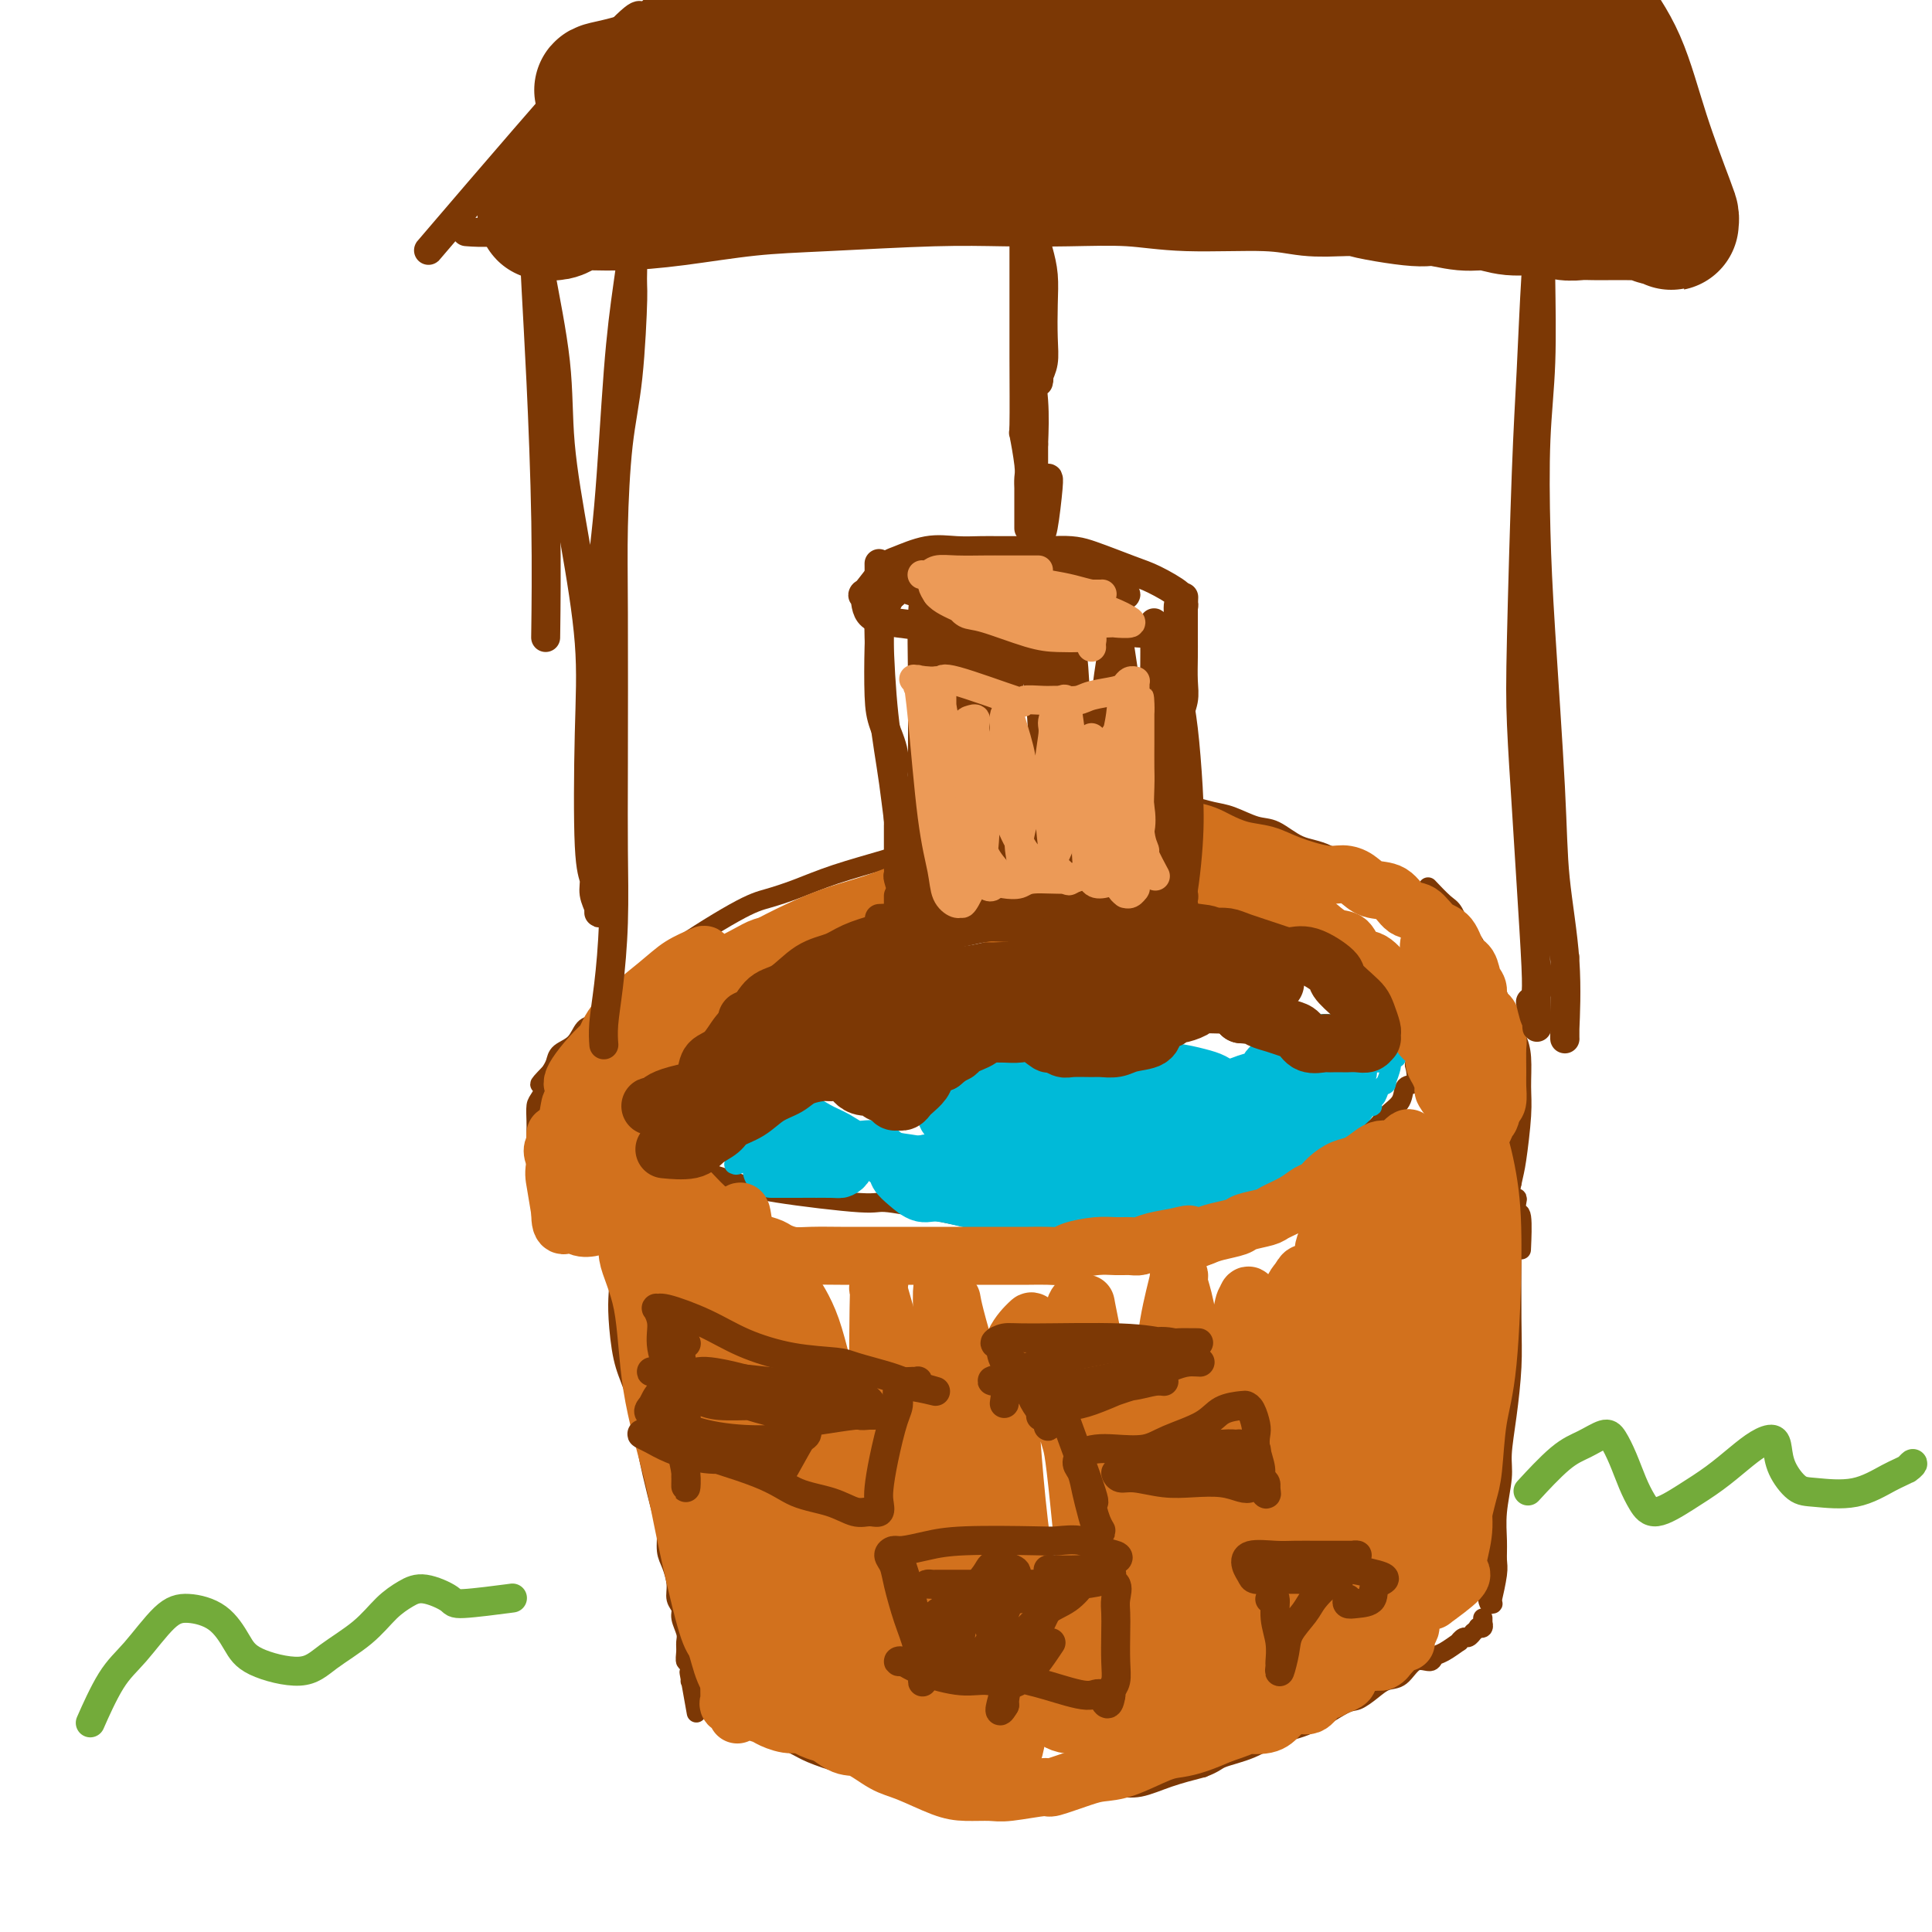 <svg viewBox='0 0 400 400' version='1.1' xmlns='http://www.w3.org/2000/svg' xmlns:xlink='http://www.w3.org/1999/xlink'><g fill='none' stroke='#7C3805' stroke-width='4' stroke-linecap='round' stroke-linejoin='round'><path d='M282,203c0.000,-0.000 0.000,-0.000 0,0c-0.000,0.000 -0.000,0.001 0,0c0.000,-0.001 0.001,-0.004 0,0c-0.001,0.004 -0.003,0.013 0,0c0.003,-0.013 0.010,-0.049 0,0c-0.010,0.049 -0.039,0.183 0,0c0.039,-0.183 0.144,-0.682 0,-1c-0.144,-0.318 -0.537,-0.456 -1,-1c-0.463,-0.544 -0.997,-1.494 -2,-2c-1.003,-0.506 -2.474,-0.567 -4,-1c-1.526,-0.433 -3.106,-1.236 -5,-2c-1.894,-0.764 -4.103,-1.488 -6,-2c-1.897,-0.512 -3.481,-0.811 -8,-1c-4.519,-0.189 -11.974,-0.268 -17,0c-5.026,0.268 -7.625,0.883 -11,1c-3.375,0.117 -7.526,-0.265 -11,0c-3.474,0.265 -6.269,1.177 -9,2c-2.731,0.823 -5.397,1.559 -9,2c-3.603,0.441 -8.143,0.589 -11,1c-2.857,0.411 -4.030,1.086 -6,2c-1.970,0.914 -4.736,2.069 -7,3c-2.264,0.931 -4.026,1.640 -7,3c-2.974,1.360 -7.161,3.373 -10,5c-2.839,1.627 -4.329,2.868 -6,4c-1.671,1.132 -3.523,2.155 -5,3c-1.477,0.845 -2.579,1.514 -4,3c-1.421,1.486 -3.163,3.791 -4,5c-0.837,1.209 -0.771,1.324 -1,2c-0.229,0.676 -0.754,1.913 -1,3c-0.246,1.087 -0.213,2.025 0,3c0.213,0.975 0.607,1.988 1,3'/><path d='M138,238c1.126,1.800 3.441,3.299 5,4c1.559,0.701 2.363,0.603 4,1c1.637,0.397 4.108,1.290 6,2c1.892,0.710 3.204,1.237 8,2c4.796,0.763 13.075,1.761 17,2c3.925,0.239 3.497,-0.282 6,0c2.503,0.282 7.939,1.368 11,2c3.061,0.632 3.749,0.810 5,1c1.251,0.190 3.067,0.392 5,1c1.933,0.608 3.983,1.621 7,2c3.017,0.379 7.002,0.124 10,0c2.998,-0.124 5.010,-0.117 7,0c1.990,0.117 3.959,0.343 7,0c3.041,-0.343 7.153,-1.254 10,-2c2.847,-0.746 4.429,-1.326 6,-2c1.571,-0.674 3.132,-1.443 5,-2c1.868,-0.557 4.042,-0.903 6,-2c1.958,-1.097 3.700,-2.947 5,-4c1.300,-1.053 2.157,-1.311 4,-2c1.843,-0.689 4.673,-1.811 6,-3c1.327,-1.189 1.152,-2.445 2,-3c0.848,-0.555 2.718,-0.409 4,-1c1.282,-0.591 1.976,-1.921 3,-3c1.024,-1.079 2.379,-1.908 3,-3c0.621,-1.092 0.510,-2.447 1,-3c0.490,-0.553 1.581,-0.304 2,-1c0.419,-0.696 0.165,-2.336 0,-3c-0.165,-0.664 -0.240,-0.353 0,-1c0.240,-0.647 0.795,-2.251 1,-3c0.205,-0.749 0.058,-0.643 0,-1c-0.058,-0.357 -0.029,-1.179 0,-2'/><path d='M294,214c0.416,-2.706 -0.544,-2.473 -1,-3c-0.456,-0.527 -0.409,-1.816 -1,-3c-0.591,-1.184 -1.821,-2.262 -3,-3c-1.179,-0.738 -2.306,-1.136 -3,-2c-0.694,-0.864 -0.956,-2.194 -5,-4c-4.044,-1.806 -11.870,-4.087 -15,-5c-3.130,-0.913 -1.565,-0.456 0,0'/><path d='M242,171c0.001,-0.009 0.001,-0.017 0,0c-0.001,0.017 -0.005,0.061 0,0c0.005,-0.061 0.019,-0.226 0,0c-0.019,0.226 -0.073,0.845 0,0c0.073,-0.845 0.271,-3.152 -1,-4c-1.271,-0.848 -4.013,-0.235 -6,0c-1.987,0.235 -3.220,0.093 -5,0c-1.780,-0.093 -4.106,-0.138 -6,0c-1.894,0.138 -3.356,0.460 -6,1c-2.644,0.540 -6.470,1.299 -9,2c-2.530,0.701 -3.763,1.345 -6,2c-2.237,0.655 -5.479,1.320 -8,2c-2.521,0.680 -4.323,1.376 -6,2c-1.677,0.624 -3.230,1.176 -6,2c-2.770,0.824 -6.759,1.921 -10,3c-3.241,1.079 -5.735,2.141 -8,3c-2.265,0.859 -4.302,1.515 -6,2c-1.698,0.485 -3.059,0.801 -7,3c-3.941,2.199 -10.463,6.283 -14,9c-3.537,2.717 -4.088,4.066 -5,5c-0.912,0.934 -2.184,1.453 -3,2c-0.816,0.547 -1.176,1.123 -2,2c-0.824,0.877 -2.112,2.055 -3,3c-0.888,0.945 -1.376,1.657 -2,2c-0.624,0.343 -1.386,0.319 -2,1c-0.614,0.681 -1.082,2.069 -2,3c-0.918,0.931 -2.286,1.404 -3,2c-0.714,0.596 -0.776,1.313 -1,2c-0.224,0.687 -0.612,1.343 -1,2'/><path d='M114,222c-3.895,4.005 -1.632,2.019 -1,2c0.632,-0.019 -0.367,1.930 -1,3c-0.633,1.070 -0.902,1.262 -1,2c-0.098,0.738 -0.027,2.022 0,3c0.027,0.978 0.011,1.650 0,2c-0.011,0.350 -0.015,0.376 0,1c0.015,0.624 0.049,1.845 0,3c-0.049,1.155 -0.182,2.244 0,3c0.182,0.756 0.678,1.177 1,2c0.322,0.823 0.470,2.046 1,3c0.530,0.954 1.441,1.639 2,2c0.559,0.361 0.764,0.397 1,1c0.236,0.603 0.502,1.773 1,2c0.498,0.227 1.229,-0.490 2,0c0.771,0.490 1.583,2.188 2,3c0.417,0.812 0.440,0.738 1,1c0.560,0.262 1.656,0.858 2,1c0.344,0.142 -0.066,-0.172 0,0c0.066,0.172 0.606,0.831 1,1c0.394,0.169 0.641,-0.151 1,0c0.359,0.151 0.828,0.772 1,1c0.172,0.228 0.046,0.061 0,0c-0.046,-0.061 -0.012,-0.016 0,0c0.012,0.016 0.003,0.003 0,0c-0.003,-0.003 -0.001,0.003 0,0c0.001,-0.003 -0.001,-0.014 0,0c0.001,0.014 0.003,0.053 0,0c-0.003,-0.053 -0.011,-0.200 0,0c0.011,0.200 0.041,0.746 0,1c-0.041,0.254 -0.155,0.215 0,1c0.155,0.785 0.577,2.392 1,4'/><path d='M128,264c0.164,1.641 0.075,2.744 0,4c-0.075,1.256 -0.136,2.664 0,5c0.136,2.336 0.469,5.601 1,8c0.531,2.399 1.259,3.934 2,6c0.741,2.066 1.495,4.663 2,7c0.505,2.337 0.762,4.415 1,6c0.238,1.585 0.459,2.678 1,5c0.541,2.322 1.403,5.875 2,8c0.597,2.125 0.929,2.824 1,4c0.071,1.176 -0.121,2.829 0,4c0.121,1.171 0.553,1.860 1,3c0.447,1.140 0.908,2.732 1,4c0.092,1.268 -0.186,2.213 0,3c0.186,0.787 0.835,1.418 1,2c0.165,0.582 -0.153,1.117 0,2c0.153,0.883 0.777,2.116 1,3c0.223,0.884 0.046,1.421 0,2c-0.046,0.579 0.040,1.202 0,2c-0.040,0.798 -0.207,1.773 0,2c0.207,0.227 0.788,-0.293 1,0c0.212,0.293 0.057,1.399 0,2c-0.057,0.601 -0.015,0.697 0,1c0.015,0.303 0.004,0.813 0,1c-0.004,0.187 -0.001,0.050 0,0c0.001,-0.050 0.000,-0.013 0,0c-0.000,0.013 -0.000,0.004 0,0c0.000,-0.004 0.000,-0.001 0,0c-0.000,0.001 -0.000,0.000 0,0c0.000,-0.000 0.000,-0.000 0,0c-0.000,0.000 -0.000,0.000 0,0c0.000,-0.000 0.000,-0.000 0,0'/><path d='M143,348c2.321,12.995 0.622,3.482 0,0c-0.622,-3.482 -0.168,-0.933 0,0c0.168,0.933 0.049,0.249 0,0c-0.049,-0.249 -0.027,-0.062 0,0c0.027,0.062 0.059,0.001 0,0c-0.059,-0.001 -0.209,0.059 0,0c0.209,-0.059 0.776,-0.237 1,0c0.224,0.237 0.104,0.890 0,1c-0.104,0.110 -0.191,-0.324 0,0c0.191,0.324 0.660,1.404 1,2c0.340,0.596 0.551,0.707 1,1c0.449,0.293 1.135,0.768 2,1c0.865,0.232 1.908,0.222 3,1c1.092,0.778 2.231,2.345 3,3c0.769,0.655 1.167,0.397 3,1c1.833,0.603 5.102,2.067 7,3c1.898,0.933 2.425,1.336 4,2c1.575,0.664 4.199,1.589 6,2c1.801,0.411 2.780,0.306 5,1c2.220,0.694 5.682,2.186 8,3c2.318,0.814 3.493,0.950 5,1c1.507,0.050 3.347,0.013 6,0c2.653,-0.013 6.119,-0.002 9,0c2.881,0.002 5.178,-0.005 8,0c2.822,0.005 6.171,0.024 9,0c2.829,-0.024 5.140,-0.089 7,0c1.860,0.089 3.270,0.332 5,0c1.730,-0.332 3.780,-1.238 6,-2c2.220,-0.762 4.610,-1.381 7,-2'/><path d='M249,366c2.632,-0.995 2.711,-1.482 4,-2c1.289,-0.518 3.786,-1.065 6,-2c2.214,-0.935 4.143,-2.256 6,-3c1.857,-0.744 3.641,-0.911 6,-2c2.359,-1.089 5.292,-3.102 7,-4c1.708,-0.898 2.189,-0.683 3,-1c0.811,-0.317 1.951,-1.166 3,-2c1.049,-0.834 2.007,-1.652 3,-2c0.993,-0.348 2.022,-0.224 3,-1c0.978,-0.776 1.906,-2.450 3,-3c1.094,-0.550 2.355,0.026 3,0c0.645,-0.026 0.673,-0.652 1,-1c0.327,-0.348 0.952,-0.418 2,-1c1.048,-0.582 2.520,-1.677 3,-2c0.480,-0.323 -0.030,0.125 0,0c0.030,-0.125 0.601,-0.822 1,-1c0.399,-0.178 0.628,0.162 1,0c0.372,-0.162 0.888,-0.827 1,-1c0.112,-0.173 -0.180,0.146 0,0c0.180,-0.146 0.833,-0.757 1,-1c0.167,-0.243 -0.151,-0.118 0,0c0.151,0.118 0.773,0.227 1,0c0.227,-0.227 0.061,-0.792 0,-1c-0.061,-0.208 -0.016,-0.059 0,0c0.016,0.059 0.004,0.030 0,0c-0.004,-0.030 -0.001,-0.060 0,0c0.001,0.060 0.000,0.208 0,0c-0.000,-0.208 -0.000,-0.774 0,-1c0.000,-0.226 0.000,-0.113 0,0'/><path d='M315,258c-0.030,0.663 -0.060,1.327 0,0c0.060,-1.327 0.208,-4.643 0,-6c-0.208,-1.357 -0.774,-0.754 -1,-1c-0.226,-0.246 -0.113,-1.339 0,-2c0.113,-0.661 0.227,-0.889 0,-1c-0.227,-0.111 -0.793,-0.104 -1,0c-0.207,0.104 -0.055,0.305 0,1c0.055,0.695 0.012,1.884 0,3c-0.012,1.116 0.007,2.161 0,6c-0.007,3.839 -0.039,10.474 0,15c0.039,4.526 0.150,6.943 0,10c-0.150,3.057 -0.562,6.754 -1,10c-0.438,3.246 -0.902,6.042 -1,8c-0.098,1.958 0.171,3.077 0,5c-0.171,1.923 -0.782,4.650 -1,7c-0.218,2.350 -0.044,4.324 0,6c0.044,1.676 -0.041,3.056 0,4c0.041,0.944 0.208,1.453 0,3c-0.208,1.547 -0.792,4.130 -1,5c-0.208,0.870 -0.042,0.025 0,0c0.042,-0.025 -0.041,0.770 0,1c0.041,0.230 0.207,-0.103 0,0c-0.207,0.103 -0.786,0.643 -1,-1c-0.214,-1.643 -0.061,-5.469 0,-7c0.061,-1.531 0.031,-0.765 0,0'/><path d='M244,169c-0.002,-0.425 -0.004,-0.850 0,-1c0.004,-0.150 0.016,-0.026 0,0c-0.016,0.026 -0.058,-0.046 0,0c0.058,0.046 0.218,0.209 0,0c-0.218,-0.209 -0.814,-0.789 -1,-1c-0.186,-0.211 0.039,-0.053 0,0c-0.039,0.053 -0.343,0.002 0,0c0.343,-0.002 1.334,0.045 2,0c0.666,-0.045 1.009,-0.183 2,0c0.991,0.183 2.630,0.686 4,1c1.370,0.314 2.470,0.437 4,1c1.530,0.563 3.490,1.565 5,2c1.510,0.435 2.571,0.304 4,1c1.429,0.696 3.225,2.221 5,3c1.775,0.779 3.527,0.812 6,2c2.473,1.188 5.666,3.530 8,5c2.334,1.470 3.809,2.069 5,3c1.191,0.931 2.097,2.193 3,3c0.903,0.807 1.804,1.160 3,2c1.196,0.840 2.687,2.166 4,3c1.313,0.834 2.446,1.174 3,2c0.554,0.826 0.527,2.136 1,3c0.473,0.864 1.446,1.281 2,2c0.554,0.719 0.688,1.739 1,3c0.312,1.261 0.802,2.762 1,4c0.198,1.238 0.106,2.213 0,3c-0.106,0.787 -0.224,1.388 0,2c0.224,0.612 0.792,1.236 1,2c0.208,0.764 0.056,1.667 0,2c-0.056,0.333 -0.016,0.095 0,0c0.016,-0.095 0.008,-0.048 0,0'/><path d='M307,216c0.869,3.265 0.041,0.928 0,0c-0.041,-0.928 0.706,-0.446 1,0c0.294,0.446 0.134,0.855 0,1c-0.134,0.145 -0.242,0.025 0,0c0.242,-0.025 0.835,0.045 1,0c0.165,-0.045 -0.097,-0.204 0,0c0.097,0.204 0.551,0.773 1,1c0.449,0.227 0.891,0.112 1,0c0.109,-0.112 -0.114,-0.223 0,0c0.114,0.223 0.567,0.778 1,1c0.433,0.222 0.848,0.111 1,0c0.152,-0.111 0.041,-0.222 0,0c-0.041,0.222 -0.012,0.778 0,1c0.012,0.222 0.006,0.111 0,0'/><path d='M313,220c-0.000,0.429 -0.000,0.857 0,1c0.000,0.143 0.000,-0.000 0,0c-0.000,0.000 -0.000,0.144 0,0c0.000,-0.144 0.000,-0.574 0,0c-0.000,0.574 -0.000,2.154 0,3c0.000,0.846 0.000,0.959 0,1c-0.000,0.041 -0.000,0.008 0,0c0.000,-0.008 0.001,0.007 0,0c-0.001,-0.007 -0.004,-0.035 0,0c0.004,0.035 0.015,0.133 0,0c-0.015,-0.133 -0.057,-0.496 0,0c0.057,0.496 0.211,1.852 0,3c-0.211,1.148 -0.789,2.087 -1,3c-0.211,0.913 -0.057,1.798 0,3c0.057,1.202 0.015,2.721 0,4c-0.015,1.279 -0.003,2.317 0,3c0.003,0.683 -0.003,1.009 0,1c0.003,-0.009 0.015,-0.354 0,0c-0.015,0.354 -0.057,1.408 0,2c0.057,0.592 0.211,0.723 0,1c-0.211,0.277 -0.789,0.701 -1,1c-0.211,0.299 -0.057,0.472 0,1c0.057,0.528 0.015,1.411 0,2c-0.015,0.589 -0.004,0.885 0,2c0.004,1.115 0.000,3.049 0,4c-0.000,0.951 0.003,0.920 0,1c-0.003,0.080 -0.012,0.273 0,0c0.012,-0.273 0.044,-1.011 0,-2c-0.044,-0.989 -0.166,-2.228 0,-3c0.166,-0.772 0.619,-1.078 1,-2c0.381,-0.922 0.691,-2.461 1,-4'/><path d='M313,245c0.474,-2.209 0.661,-2.731 1,-5c0.339,-2.269 0.832,-6.286 1,-9c0.168,-2.714 0.011,-4.124 0,-6c-0.011,-1.876 0.124,-4.219 0,-6c-0.124,-1.781 -0.509,-2.999 -1,-4c-0.491,-1.001 -1.090,-1.785 -2,-4c-0.910,-2.215 -2.131,-5.861 -3,-8c-0.869,-2.139 -1.386,-2.770 -2,-4c-0.614,-1.230 -1.324,-3.059 -2,-4c-0.676,-0.941 -1.316,-0.995 -2,-2c-0.684,-1.005 -1.410,-2.960 -2,-4c-0.590,-1.040 -1.043,-1.165 -2,-2c-0.957,-0.835 -2.416,-2.382 -3,-3c-0.584,-0.618 -0.292,-0.309 0,0'/></g>
<g fill='none' stroke='#00BAD8' stroke-width='4' stroke-linecap='round' stroke-linejoin='round'><path d='M156,239c-0.426,0.004 -0.853,0.009 -1,0c-0.147,-0.009 -0.015,-0.030 0,0c0.015,0.030 -0.087,0.113 0,0c0.087,-0.113 0.362,-0.422 0,0c-0.362,0.422 -1.362,1.575 -2,2c-0.638,0.425 -0.913,0.121 -1,0c-0.087,-0.121 0.014,-0.058 0,0c-0.014,0.058 -0.142,0.113 0,0c0.142,-0.113 0.556,-0.393 1,-1c0.444,-0.607 0.920,-1.539 2,-3c1.080,-1.461 2.764,-3.450 4,-5c1.236,-1.550 2.024,-2.662 3,-3c0.976,-0.338 2.141,0.098 3,0c0.859,-0.098 1.414,-0.730 3,0c1.586,0.730 4.205,2.824 6,4c1.795,1.176 2.766,1.436 4,2c1.234,0.564 2.731,1.433 4,2c1.269,0.567 2.311,0.832 3,1c0.689,0.168 1.025,0.240 2,0c0.975,-0.240 2.590,-0.793 4,-1c1.410,-0.207 2.614,-0.068 4,0c1.386,0.068 2.954,0.064 4,0c1.046,-0.064 1.568,-0.190 3,0c1.432,0.190 3.772,0.696 5,1c1.228,0.304 1.343,0.407 2,0c0.657,-0.407 1.856,-1.325 3,-2c1.144,-0.675 2.235,-1.106 3,-2c0.765,-0.894 1.205,-2.250 2,-3c0.795,-0.750 1.945,-0.894 3,-2c1.055,-1.106 2.016,-3.173 3,-4c0.984,-0.827 1.992,-0.413 3,0'/><path d='M226,225c2.976,-1.996 0.918,-0.487 1,0c0.082,0.487 2.306,-0.050 4,0c1.694,0.050 2.857,0.687 4,1c1.143,0.313 2.264,0.303 3,0c0.736,-0.303 1.087,-0.899 2,-1c0.913,-0.101 2.389,0.292 3,0c0.611,-0.292 0.357,-1.269 1,-2c0.643,-0.731 2.184,-1.215 3,-1c0.816,0.215 0.907,1.128 1,2c0.093,0.872 0.188,1.702 1,3c0.812,1.298 2.340,3.063 3,4c0.660,0.937 0.450,1.046 1,1c0.550,-0.046 1.859,-0.247 3,-1c1.141,-0.753 2.112,-2.058 3,-3c0.888,-0.942 1.691,-1.521 3,-3c1.309,-1.479 3.125,-3.858 4,-5c0.875,-1.142 0.811,-1.046 1,-1c0.189,0.046 0.632,0.040 1,0c0.368,-0.040 0.662,-0.116 1,0c0.338,0.116 0.720,0.425 1,1c0.280,0.575 0.459,1.415 1,2c0.541,0.585 1.443,0.913 2,1c0.557,0.087 0.769,-0.068 1,0c0.231,0.068 0.482,0.358 1,0c0.518,-0.358 1.304,-1.364 2,-2c0.696,-0.636 1.300,-0.903 2,-1c0.700,-0.097 1.494,-0.026 2,0c0.506,0.026 0.723,0.007 1,0c0.277,-0.007 0.613,-0.002 1,0c0.387,0.002 0.825,0.001 1,0c0.175,-0.001 0.088,-0.000 0,0'/><path d='M284,220c1.710,-0.464 0.984,-0.123 1,0c0.016,0.123 0.774,0.029 1,0c0.226,-0.029 -0.079,0.006 0,0c0.079,-0.006 0.543,-0.054 1,0c0.457,0.054 0.907,0.211 1,0c0.093,-0.211 -0.171,-0.788 0,-1c0.171,-0.212 0.778,-0.057 1,0c0.222,0.057 0.059,0.015 0,0c-0.059,-0.015 -0.015,-0.005 0,0c0.015,0.005 0.000,0.005 0,0c-0.000,-0.005 0.014,-0.015 0,0c-0.014,0.015 -0.056,0.057 0,0c0.056,-0.057 0.211,-0.211 0,0c-0.211,0.211 -0.789,0.789 -1,1c-0.211,0.211 -0.057,0.057 0,0c0.057,-0.057 0.015,-0.015 0,0c-0.015,0.015 -0.004,0.004 0,0c0.004,-0.004 0.001,-0.001 0,0c-0.001,0.001 -0.000,0.000 0,0c0.000,-0.000 0.000,-0.000 0,0c-0.000,0.000 0.000,0.000 0,0c-0.000,-0.000 -0.000,-0.000 0,0c0.000,0.000 0.001,0.002 0,0c-0.001,-0.002 -0.003,-0.006 0,0c0.003,0.006 0.011,0.022 0,0c-0.011,-0.022 -0.041,-0.083 0,0c0.041,0.083 0.155,0.309 0,1c-0.155,0.691 -0.577,1.845 -1,3'/><path d='M287,224c0.282,0.736 -0.512,0.575 -1,1c-0.488,0.425 -0.670,1.434 -1,2c-0.330,0.566 -0.806,0.687 -1,1c-0.194,0.313 -0.104,0.816 0,1c0.104,0.184 0.224,0.049 0,0c-0.224,-0.049 -0.792,-0.013 -1,0c-0.208,0.013 -0.056,0.004 0,0c0.056,-0.004 0.015,-0.001 0,0c-0.015,0.001 -0.004,0.000 0,0c0.004,-0.000 0.001,-0.000 0,0c-0.001,0.000 -0.001,0.000 0,0'/></g>
<g fill='none' stroke='#00BAD8' stroke-width='12' stroke-linecap='round' stroke-linejoin='round'><path d='M163,242c0.025,-0.000 0.049,-0.000 0,0c-0.049,0.000 -0.173,0.000 0,0c0.173,-0.000 0.641,-0.000 0,0c-0.641,0.000 -2.391,0.000 -3,0c-0.609,-0.000 -0.076,-0.000 0,0c0.076,0.000 -0.306,0.001 0,0c0.306,-0.001 1.301,-0.002 2,0c0.699,0.002 1.101,0.009 3,0c1.899,-0.009 5.295,-0.033 7,0c1.705,0.033 1.720,0.124 2,0c0.280,-0.124 0.825,-0.463 1,-1c0.175,-0.537 -0.019,-1.272 -1,-2c-0.981,-0.728 -2.747,-1.451 -4,-2c-1.253,-0.549 -1.992,-0.926 -3,-1c-1.008,-0.074 -2.283,0.154 -3,0c-0.717,-0.154 -0.875,-0.690 -1,-1c-0.125,-0.310 -0.218,-0.394 0,0c0.218,0.394 0.745,1.267 1,2c0.255,0.733 0.237,1.328 1,2c0.763,0.672 2.308,1.423 3,2c0.692,0.577 0.530,0.981 1,1c0.470,0.019 1.573,-0.347 2,-1c0.427,-0.653 0.178,-1.593 0,-2c-0.178,-0.407 -0.286,-0.281 -1,-1c-0.714,-0.719 -2.034,-2.283 -3,-3c-0.966,-0.717 -1.577,-0.586 -2,-1c-0.423,-0.414 -0.658,-1.373 -1,-2c-0.342,-0.627 -0.793,-0.921 -1,-1c-0.207,-0.079 -0.171,0.056 0,0c0.171,-0.056 0.477,-0.302 1,0c0.523,0.302 1.261,1.151 2,2'/><path d='M166,233c-0.287,-1.098 1.496,0.158 3,1c1.504,0.842 2.730,1.272 4,2c1.270,0.728 2.584,1.754 4,2c1.416,0.246 2.935,-0.288 4,0c1.065,0.288 1.675,1.398 3,2c1.325,0.602 3.365,0.698 5,1c1.635,0.302 2.864,0.812 4,1c1.136,0.188 2.180,0.054 4,0c1.820,-0.054 4.418,-0.028 6,0c1.582,0.028 2.150,0.059 3,0c0.850,-0.059 1.982,-0.208 3,0c1.018,0.208 1.922,0.774 3,1c1.078,0.226 2.331,0.113 3,0c0.669,-0.113 0.755,-0.227 2,0c1.245,0.227 3.649,0.794 5,1c1.351,0.206 1.649,0.053 2,0c0.351,-0.053 0.755,-0.004 2,0c1.245,0.004 3.332,-0.037 5,0c1.668,0.037 2.916,0.150 4,0c1.084,-0.150 2.004,-0.565 3,-1c0.996,-0.435 2.066,-0.890 3,-1c0.934,-0.110 1.730,0.124 3,0c1.270,-0.124 3.014,-0.607 4,-1c0.986,-0.393 1.214,-0.698 2,-1c0.786,-0.302 2.132,-0.602 3,-1c0.868,-0.398 1.260,-0.894 2,-1c0.740,-0.106 1.827,0.178 3,0c1.173,-0.178 2.431,-0.817 3,-1c0.569,-0.183 0.448,0.091 1,0c0.552,-0.091 1.776,-0.545 3,-1'/><path d='M265,236c7.010,-1.419 3.035,-0.966 2,-1c-1.035,-0.034 0.871,-0.555 2,-1c1.129,-0.445 1.480,-0.813 2,-1c0.520,-0.187 1.210,-0.194 2,-1c0.790,-0.806 1.679,-2.411 2,-3c0.321,-0.589 0.075,-0.162 0,0c-0.075,0.162 0.021,0.057 0,0c-0.021,-0.057 -0.160,-0.068 0,0c0.160,0.068 0.617,0.214 1,0c0.383,-0.214 0.691,-0.789 1,-1c0.309,-0.211 0.619,-0.056 1,0c0.381,0.056 0.834,0.015 1,0c0.166,-0.015 0.045,-0.004 0,0c-0.045,0.004 -0.013,0.001 0,0c0.013,-0.001 0.007,-0.001 0,0c-0.007,0.001 -0.014,0.002 0,0c0.014,-0.002 0.048,-0.009 0,0c-0.048,0.009 -0.178,0.034 -1,1c-0.822,0.966 -2.336,2.875 -3,4c-0.664,1.125 -0.479,1.467 -1,2c-0.521,0.533 -1.748,1.257 -3,2c-1.252,0.743 -2.527,1.506 -3,2c-0.473,0.494 -0.142,0.720 -1,1c-0.858,0.280 -2.905,0.615 -4,1c-1.095,0.385 -1.237,0.821 -2,1c-0.763,0.179 -2.146,0.100 -3,0c-0.854,-0.100 -1.177,-0.223 -2,0c-0.823,0.223 -2.145,0.791 -3,1c-0.855,0.209 -1.244,0.060 -2,0c-0.756,-0.060 -1.878,-0.030 -3,0'/><path d='M248,243c-3.498,0.861 -2.242,1.015 -2,1c0.242,-0.015 -0.529,-0.199 -2,0c-1.471,0.199 -3.641,0.782 -5,1c-1.359,0.218 -1.907,0.070 -3,0c-1.093,-0.070 -2.732,-0.061 -4,0c-1.268,0.061 -2.165,0.175 -4,0c-1.835,-0.175 -4.607,-0.638 -6,-1c-1.393,-0.362 -1.408,-0.623 -2,-1c-0.592,-0.377 -1.762,-0.871 -3,-1c-1.238,-0.129 -2.544,0.108 -4,0c-1.456,-0.108 -3.061,-0.561 -4,-1c-0.939,-0.439 -1.211,-0.864 -2,-1c-0.789,-0.136 -2.095,0.016 -3,0c-0.905,-0.016 -1.408,-0.200 -2,0c-0.592,0.200 -1.272,0.786 -2,1c-0.728,0.214 -1.503,0.057 -2,0c-0.497,-0.057 -0.715,-0.015 -1,0c-0.285,0.015 -0.637,0.004 -1,0c-0.363,-0.004 -0.738,-0.001 -1,0c-0.262,0.001 -0.411,-0.001 -1,0c-0.589,0.001 -1.620,0.005 -2,0c-0.380,-0.005 -0.111,-0.017 0,0c0.111,0.017 0.063,0.064 0,0c-0.063,-0.064 -0.141,-0.238 0,0c0.141,0.238 0.502,0.890 1,1c0.498,0.110 1.135,-0.321 2,0c0.865,0.321 1.958,1.393 3,2c1.042,0.607 2.032,0.750 3,1c0.968,0.250 1.915,0.606 3,1c1.085,0.394 2.310,0.827 3,1c0.690,0.173 0.845,0.087 1,0'/><path d='M208,247c2.309,0.944 1.080,0.305 1,0c-0.080,-0.305 0.988,-0.274 2,0c1.012,0.274 1.966,0.791 3,1c1.034,0.209 2.147,0.108 3,0c0.853,-0.108 1.447,-0.225 2,0c0.553,0.225 1.066,0.792 2,1c0.934,0.208 2.290,0.056 3,0c0.710,-0.056 0.774,-0.018 1,0c0.226,0.018 0.613,0.015 1,0c0.387,-0.015 0.772,-0.041 0,0c-0.772,0.041 -2.703,0.148 -4,0c-1.297,-0.148 -1.961,-0.550 -4,-1c-2.039,-0.450 -5.452,-0.946 -8,-1c-2.548,-0.054 -4.231,0.336 -6,0c-1.769,-0.336 -3.623,-1.396 -6,-2c-2.377,-0.604 -5.278,-0.750 -7,-1c-1.722,-0.250 -2.265,-0.604 -3,-1c-0.735,-0.396 -1.662,-0.836 -2,-1c-0.338,-0.164 -0.085,-0.053 0,0c0.085,0.053 0.004,0.047 0,0c-0.004,-0.047 0.069,-0.133 0,0c-0.069,0.133 -0.280,0.487 0,1c0.280,0.513 1.052,1.184 2,2c0.948,0.816 2.073,1.778 3,2c0.927,0.222 1.657,-0.294 4,0c2.343,0.294 6.298,1.398 9,2c2.702,0.602 4.151,0.700 6,1c1.849,0.300 4.100,0.800 6,1c1.900,0.200 3.450,0.100 5,0'/><path d='M221,251c5.977,0.622 5.921,0.179 7,0c1.079,-0.179 3.294,-0.092 5,0c1.706,0.092 2.903,0.191 4,0c1.097,-0.191 2.094,-0.671 3,-1c0.906,-0.329 1.722,-0.507 3,-1c1.278,-0.493 3.017,-1.299 4,-2c0.983,-0.701 1.211,-1.295 2,-2c0.789,-0.705 2.140,-1.522 3,-2c0.860,-0.478 1.231,-0.619 2,-1c0.769,-0.381 1.938,-1.003 3,-2c1.062,-0.997 2.017,-2.368 3,-3c0.983,-0.632 1.993,-0.523 3,-1c1.007,-0.477 2.011,-1.539 3,-2c0.989,-0.461 1.962,-0.322 3,-1c1.038,-0.678 2.142,-2.174 3,-3c0.858,-0.826 1.469,-0.982 2,-1c0.531,-0.018 0.983,0.101 1,0c0.017,-0.101 -0.402,-0.422 0,-1c0.402,-0.578 1.624,-1.413 2,-2c0.376,-0.587 -0.095,-0.927 0,-1c0.095,-0.073 0.757,0.120 1,0c0.243,-0.120 0.069,-0.553 0,-1c-0.069,-0.447 -0.033,-0.907 0,-1c0.033,-0.093 0.061,0.182 0,0c-0.061,-0.182 -0.213,-0.819 0,-1c0.213,-0.181 0.789,0.095 1,0c0.211,-0.095 0.057,-0.562 0,-1c-0.057,-0.438 -0.015,-0.849 0,-1c0.015,-0.151 0.004,-0.043 0,0c-0.004,0.043 -0.002,0.022 0,0'/><path d='M279,220c0.573,-1.570 0.004,-0.995 0,-1c-0.004,-0.005 0.557,-0.590 0,-1c-0.557,-0.410 -2.231,-0.645 -3,-1c-0.769,-0.355 -0.631,-0.830 -1,-1c-0.369,-0.170 -1.244,-0.033 -2,0c-0.756,0.033 -1.391,-0.037 -2,0c-0.609,0.037 -1.191,0.181 -2,1c-0.809,0.819 -1.843,2.314 -3,3c-1.157,0.686 -2.435,0.563 -3,1c-0.565,0.437 -0.416,1.435 -1,2c-0.584,0.565 -1.901,0.699 -3,1c-1.099,0.301 -1.981,0.770 -3,1c-1.019,0.230 -2.176,0.219 -3,0c-0.824,-0.219 -1.315,-0.648 -2,-1c-0.685,-0.352 -1.565,-0.629 -3,-1c-1.435,-0.371 -3.427,-0.838 -5,-1c-1.573,-0.162 -2.729,-0.019 -4,0c-1.271,0.019 -2.657,-0.086 -4,0c-1.343,0.086 -2.643,0.363 -4,1c-1.357,0.637 -2.771,1.635 -5,2c-2.229,0.365 -5.272,0.098 -7,0c-1.728,-0.098 -2.140,-0.026 -3,0c-0.860,0.026 -2.169,0.006 -3,0c-0.831,-0.006 -1.185,0.001 -2,0c-0.815,-0.001 -2.092,-0.011 -3,0c-0.908,0.011 -1.448,0.045 -2,0c-0.552,-0.045 -1.118,-0.167 -2,0c-0.882,0.167 -2.082,0.622 -3,1c-0.918,0.378 -1.555,0.679 -2,1c-0.445,0.321 -0.699,0.663 -1,1c-0.301,0.337 -0.651,0.668 -1,1'/><path d='M197,229c-1.354,1.021 -1.238,1.572 -1,2c0.238,0.428 0.597,0.731 1,1c0.403,0.269 0.849,0.504 3,1c2.151,0.496 6.006,1.253 10,1c3.994,-0.253 8.125,-1.517 12,-2c3.875,-0.483 7.493,-0.185 10,0c2.507,0.185 3.902,0.256 5,0c1.098,-0.256 1.898,-0.839 3,-1c1.102,-0.161 2.506,0.100 3,0c0.494,-0.100 0.078,-0.561 0,-1c-0.078,-0.439 0.182,-0.856 -1,-1c-1.182,-0.144 -3.807,-0.015 -7,0c-3.193,0.015 -6.956,-0.083 -11,0c-4.044,0.083 -8.369,0.348 -12,1c-3.631,0.652 -6.568,1.691 -8,2c-1.432,0.309 -1.360,-0.112 -2,0c-0.640,0.112 -1.991,0.756 -2,1c-0.009,0.244 1.325,0.086 3,0c1.675,-0.086 3.690,-0.100 7,0c3.310,0.100 7.916,0.314 12,0c4.084,-0.314 7.646,-1.156 12,-2c4.354,-0.844 9.499,-1.690 12,-2c2.501,-0.310 2.358,-0.086 3,0c0.642,0.086 2.069,0.032 3,0c0.931,-0.032 1.367,-0.043 1,0c-0.367,0.043 -1.538,0.141 -3,0c-1.462,-0.141 -3.215,-0.521 -6,0c-2.785,0.521 -6.602,1.944 -11,3c-4.398,1.056 -9.376,1.746 -13,2c-3.624,0.254 -5.892,0.073 -8,0c-2.108,-0.073 -4.054,-0.036 -6,0'/><path d='M206,234c-7.491,0.771 -3.218,0.199 -2,0c1.218,-0.199 -0.618,-0.025 -1,0c-0.382,0.025 0.692,-0.098 1,0c0.308,0.098 -0.148,0.418 1,1c1.148,0.582 3.900,1.427 6,2c2.100,0.573 3.547,0.875 6,1c2.453,0.125 5.912,0.071 9,0c3.088,-0.071 5.805,-0.161 9,0c3.195,0.161 6.868,0.572 9,0c2.132,-0.572 2.722,-2.129 4,-3c1.278,-0.871 3.243,-1.058 5,-2c1.757,-0.942 3.307,-2.640 5,-4c1.693,-1.360 3.529,-2.382 5,-3c1.471,-0.618 2.576,-0.831 4,-2c1.424,-1.169 3.165,-3.295 4,-4c0.835,-0.705 0.762,0.009 1,0c0.238,-0.009 0.786,-0.742 1,-1c0.214,-0.258 0.092,-0.040 0,0c-0.092,0.040 -0.155,-0.097 0,0c0.155,0.097 0.528,0.429 0,1c-0.528,0.571 -1.956,1.380 -3,2c-1.044,0.620 -1.704,1.052 -3,2c-1.296,0.948 -3.227,2.414 -4,3c-0.773,0.586 -0.386,0.293 0,0'/></g>
<g fill='none' stroke='#D2711D' stroke-width='12' stroke-linecap='round' stroke-linejoin='round'><path d='M206,183c0.184,-0.033 0.368,-0.065 0,0c-0.368,0.065 -1.287,0.228 0,0c1.287,-0.228 4.778,-0.847 6,-1c1.222,-0.153 0.173,0.159 0,0c-0.173,-0.159 0.531,-0.790 0,-1c-0.531,-0.210 -2.296,0.001 -4,0c-1.704,-0.001 -3.346,-0.215 -6,0c-2.654,0.215 -6.320,0.858 -10,2c-3.680,1.142 -7.373,2.783 -11,4c-3.627,1.217 -7.188,2.010 -12,4c-4.812,1.990 -10.875,5.176 -14,7c-3.125,1.824 -3.313,2.287 -4,3c-0.687,0.713 -1.875,1.675 -3,2c-1.125,0.325 -2.187,0.013 -2,0c0.187,-0.013 1.625,0.273 3,0c1.375,-0.273 2.689,-1.107 5,-2c2.311,-0.893 5.618,-1.847 9,-3c3.382,-1.153 6.838,-2.505 12,-4c5.162,-1.495 12.030,-3.133 15,-4c2.970,-0.867 2.043,-0.964 3,-1c0.957,-0.036 3.797,-0.009 6,0c2.203,0.009 3.768,0.002 5,0c1.232,-0.002 2.129,0.001 3,0c0.871,-0.001 1.714,-0.004 2,0c0.286,0.004 0.014,0.017 0,0c-0.014,-0.017 0.231,-0.062 -1,0c-1.231,0.062 -3.938,0.233 -5,0c-1.062,-0.233 -0.478,-0.870 -4,0c-3.522,0.870 -11.149,3.249 -17,5c-5.851,1.751 -9.925,2.876 -14,4'/><path d='M168,198c-7.726,1.958 -7.540,2.353 -9,3c-1.460,0.647 -4.565,1.545 -6,2c-1.435,0.455 -1.200,0.468 -2,1c-0.800,0.532 -2.634,1.582 -3,2c-0.366,0.418 0.736,0.205 2,0c1.264,-0.205 2.690,-0.400 4,-1c1.310,-0.600 2.504,-1.603 4,-2c1.496,-0.397 3.293,-0.187 6,-1c2.707,-0.813 6.322,-2.651 9,-4c2.678,-1.349 4.418,-2.211 6,-3c1.582,-0.789 3.005,-1.504 4,-2c0.995,-0.496 1.564,-0.773 1,-1c-0.564,-0.227 -2.259,-0.404 -4,0c-1.741,0.404 -3.528,1.389 -7,3c-3.472,1.611 -8.629,3.848 -13,6c-4.371,2.152 -7.956,4.219 -12,7c-4.044,2.781 -8.548,6.275 -11,8c-2.452,1.725 -2.853,1.682 -4,2c-1.147,0.318 -3.038,0.999 -4,2c-0.962,1.001 -0.993,2.323 -1,3c-0.007,0.677 0.009,0.709 0,1c-0.009,0.291 -0.044,0.841 0,1c0.044,0.159 0.165,-0.075 1,-1c0.835,-0.925 2.383,-2.543 4,-4c1.617,-1.457 3.305,-2.754 5,-4c1.695,-1.246 3.399,-2.442 5,-4c1.601,-1.558 3.099,-3.480 5,-5c1.901,-1.520 4.204,-2.640 6,-4c1.796,-1.360 3.085,-2.960 4,-4c0.915,-1.040 1.458,-1.520 2,-2'/><path d='M160,197c5.215,-4.254 2.254,-1.888 1,-1c-1.254,0.888 -0.799,0.298 -1,0c-0.201,-0.298 -1.058,-0.303 -2,0c-0.942,0.303 -1.968,0.913 -4,2c-2.032,1.087 -5.071,2.652 -8,4c-2.929,1.348 -5.747,2.480 -8,4c-2.253,1.520 -3.940,3.429 -6,5c-2.060,1.571 -4.494,2.804 -7,5c-2.506,2.196 -5.083,5.353 -6,7c-0.917,1.647 -0.172,1.783 0,2c0.172,0.217 -0.229,0.516 0,1c0.229,0.484 1.089,1.152 3,0c1.911,-1.152 4.873,-4.125 7,-6c2.127,-1.875 3.417,-2.653 5,-4c1.583,-1.347 3.457,-3.262 5,-5c1.543,-1.738 2.755,-3.298 4,-5c1.245,-1.702 2.522,-3.547 3,-5c0.478,-1.453 0.157,-2.515 0,-3c-0.157,-0.485 -0.149,-0.394 -1,0c-0.851,0.394 -2.562,1.091 -4,2c-1.438,0.909 -2.602,2.030 -5,4c-2.398,1.970 -6.029,4.787 -8,7c-1.971,2.213 -2.281,3.821 -3,5c-0.719,1.179 -1.846,1.929 -3,4c-1.154,2.071 -2.334,5.462 -3,7c-0.666,1.538 -0.816,1.224 -1,2c-0.184,0.776 -0.400,2.641 -1,5c-0.600,2.359 -1.585,5.212 -2,7c-0.415,1.788 -0.262,2.511 0,4c0.262,1.489 0.631,3.745 1,6'/><path d='M116,251c-0.090,4.108 1.185,2.377 2,2c0.815,-0.377 1.172,0.599 2,1c0.828,0.401 2.129,0.227 3,0c0.871,-0.227 1.314,-0.506 2,-1c0.686,-0.494 1.617,-1.202 2,-2c0.383,-0.798 0.218,-1.686 0,-3c-0.218,-1.314 -0.489,-3.056 -1,-4c-0.511,-0.944 -1.262,-1.092 -2,-2c-0.738,-0.908 -1.464,-2.576 -3,-4c-1.536,-1.424 -3.881,-2.602 -5,-3c-1.119,-0.398 -1.011,-0.015 -1,0c0.011,0.015 -0.073,-0.339 0,0c0.073,0.339 0.304,1.372 0,2c-0.304,0.628 -1.143,0.850 0,3c1.143,2.150 4.268,6.226 6,8c1.732,1.774 2.071,1.245 3,2c0.929,0.755 2.447,2.792 4,4c1.553,1.208 3.141,1.586 5,2c1.859,0.414 3.988,0.864 5,1c1.012,0.136 0.906,-0.042 1,0c0.094,0.042 0.387,0.303 0,0c-0.387,-0.303 -1.455,-1.170 -2,-2c-0.545,-0.830 -0.566,-1.623 -2,-4c-1.434,-2.377 -4.279,-6.339 -6,-9c-1.721,-2.661 -2.318,-4.020 -3,-6c-0.682,-1.980 -1.448,-4.579 -2,-6c-0.552,-1.421 -0.888,-1.662 -1,-2c-0.112,-0.338 0.001,-0.771 0,-1c-0.001,-0.229 -0.116,-0.254 0,0c0.116,0.254 0.462,0.787 1,2c0.538,1.213 1.269,3.107 2,5'/><path d='M126,234c1.022,1.984 2.078,3.446 3,5c0.922,1.554 1.711,3.202 3,5c1.289,1.798 3.079,3.748 4,5c0.921,1.252 0.975,1.806 1,2c0.025,0.194 0.023,0.029 0,0c-0.023,-0.029 -0.066,0.077 0,-1c0.066,-1.077 0.243,-3.336 0,-5c-0.243,-1.664 -0.904,-2.732 -2,-5c-1.096,-2.268 -2.627,-5.734 -4,-8c-1.373,-2.266 -2.587,-3.331 -3,-4c-0.413,-0.669 -0.025,-0.942 0,-1c0.025,-0.058 -0.314,0.098 0,1c0.314,0.902 1.281,2.548 2,4c0.719,1.452 1.190,2.708 3,5c1.810,2.292 4.958,5.619 7,8c2.042,2.381 2.980,3.817 4,5c1.020,1.183 2.124,2.111 3,3c0.876,0.889 1.523,1.737 2,2c0.477,0.263 0.785,-0.058 1,0c0.215,0.058 0.338,0.496 0,0c-0.338,-0.496 -1.137,-1.926 -2,-3c-0.863,-1.074 -1.789,-1.790 -3,-3c-1.211,-1.210 -2.706,-2.913 -4,-4c-1.294,-1.087 -2.385,-1.559 -3,-2c-0.615,-0.441 -0.752,-0.850 -1,-1c-0.248,-0.150 -0.605,-0.040 -1,0c-0.395,0.040 -0.828,0.011 -1,0c-0.172,-0.011 -0.085,-0.003 0,0c0.085,0.003 0.167,0.001 0,0c-0.167,-0.001 -0.584,-0.000 -1,0'/><path d='M134,242c-2.545,-1.997 -1.408,-0.490 -1,0c0.408,0.490 0.086,-0.036 0,0c-0.086,0.036 0.065,0.635 0,2c-0.065,1.365 -0.347,3.496 0,7c0.347,3.504 1.322,8.380 2,14c0.678,5.620 1.061,11.985 2,17c0.939,5.015 2.436,8.681 4,14c1.564,5.319 3.194,12.291 4,16c0.806,3.709 0.788,4.154 1,5c0.212,0.846 0.654,2.092 1,3c0.346,0.908 0.596,1.477 1,2c0.404,0.523 0.963,1.002 1,1c0.037,-0.002 -0.448,-0.483 -1,-2c-0.552,-1.517 -1.170,-4.070 -2,-7c-0.830,-2.930 -1.873,-6.235 -4,-13c-2.127,-6.765 -5.339,-16.988 -7,-23c-1.661,-6.012 -1.772,-7.813 -2,-10c-0.228,-2.187 -0.573,-4.762 -1,-6c-0.427,-1.238 -0.937,-1.141 -1,-2c-0.063,-0.859 0.322,-2.674 0,-3c-0.322,-0.326 -1.350,0.838 -1,3c0.350,2.162 2.079,5.321 3,10c0.921,4.679 1.034,10.877 2,17c0.966,6.123 2.784,12.171 4,17c1.216,4.829 1.831,8.438 3,14c1.169,5.562 2.891,13.077 4,17c1.109,3.923 1.604,4.253 2,5c0.396,0.747 0.694,1.912 1,3c0.306,1.088 0.621,2.101 1,3c0.379,0.899 0.823,1.686 1,2c0.177,0.314 0.089,0.157 0,0'/><path d='M151,348c3.249,13.632 0.870,3.712 0,0c-0.870,-3.712 -0.233,-1.216 0,0c0.233,1.216 0.061,1.153 0,1c-0.061,-0.153 -0.010,-0.396 0,0c0.010,0.396 -0.021,1.429 0,2c0.021,0.571 0.093,0.678 0,1c-0.093,0.322 -0.350,0.859 0,1c0.350,0.141 1.308,-0.115 2,0c0.692,0.115 1.120,0.601 2,1c0.880,0.399 2.213,0.710 3,1c0.787,0.290 1.027,0.558 2,1c0.973,0.442 2.679,1.057 4,1c1.321,-0.057 2.258,-0.785 4,0c1.742,0.785 4.289,3.082 6,4c1.711,0.918 2.584,0.456 4,1c1.416,0.544 3.373,2.093 5,3c1.627,0.907 2.924,1.172 5,2c2.076,0.828 4.932,2.218 7,3c2.068,0.782 3.348,0.958 5,1c1.652,0.042 3.678,-0.048 5,0c1.322,0.048 1.942,0.234 4,0c2.058,-0.234 5.555,-0.887 7,-1c1.445,-0.113 0.837,0.313 2,0c1.163,-0.313 4.096,-1.365 6,-2c1.904,-0.635 2.780,-0.852 4,-1c1.220,-0.148 2.783,-0.228 5,-1c2.217,-0.772 5.089,-2.238 7,-3c1.911,-0.762 2.861,-0.821 4,-1c1.139,-0.179 2.468,-0.480 4,-1c1.532,-0.520 3.266,-1.260 5,-2'/><path d='M253,359c6.652,-2.178 4.783,-2.123 5,-2c0.217,0.123 2.519,0.313 4,0c1.481,-0.313 2.140,-1.131 3,-2c0.860,-0.869 1.921,-1.791 3,-2c1.079,-0.209 2.177,0.296 3,0c0.823,-0.296 1.370,-1.391 2,-2c0.630,-0.609 1.342,-0.731 2,-1c0.658,-0.269 1.262,-0.685 2,-1c0.738,-0.315 1.612,-0.529 2,-1c0.388,-0.471 0.292,-1.200 1,-2c0.708,-0.800 2.221,-1.671 3,-2c0.779,-0.329 0.824,-0.116 1,0c0.176,0.116 0.482,0.136 1,0c0.518,-0.136 1.249,-0.429 2,-1c0.751,-0.571 1.522,-1.421 2,-2c0.478,-0.579 0.664,-0.887 1,-1c0.336,-0.113 0.822,-0.030 1,0c0.178,0.030 0.048,0.008 0,0c-0.048,-0.008 -0.012,-0.002 0,0c0.012,0.002 0.002,-0.001 0,0c-0.002,0.001 0.003,0.007 0,0c-0.003,-0.007 -0.016,-0.028 0,0c0.016,0.028 0.061,0.104 0,0c-0.061,-0.104 -0.227,-0.389 0,-1c0.227,-0.611 0.848,-1.548 1,-2c0.152,-0.452 -0.165,-0.420 0,-2c0.165,-1.580 0.814,-4.771 1,-7c0.186,-2.229 -0.090,-3.494 0,-5c0.090,-1.506 0.545,-3.253 1,-5'/><path d='M294,318c0.565,-4.311 0.477,-4.587 1,-6c0.523,-1.413 1.657,-3.962 2,-7c0.343,-3.038 -0.104,-6.563 0,-9c0.104,-2.437 0.760,-3.785 1,-5c0.240,-1.215 0.065,-2.296 0,-4c-0.065,-1.704 -0.018,-4.030 0,-6c0.018,-1.970 0.009,-3.583 0,-5c-0.009,-1.417 -0.018,-2.639 0,-4c0.018,-1.361 0.061,-2.862 0,-4c-0.061,-1.138 -0.228,-1.912 0,-3c0.228,-1.088 0.849,-2.488 1,-4c0.151,-1.512 -0.170,-3.136 0,-4c0.170,-0.864 0.830,-0.970 1,-2c0.170,-1.030 -0.151,-2.986 0,-4c0.151,-1.014 0.772,-1.088 1,-2c0.228,-0.912 0.061,-2.664 0,-4c-0.061,-1.336 -0.017,-2.256 0,-3c0.017,-0.744 0.007,-1.310 0,-2c-0.007,-0.690 -0.010,-1.502 0,-2c0.010,-0.498 0.031,-0.681 0,-2c-0.031,-1.319 -0.116,-3.775 0,-5c0.116,-1.225 0.434,-1.220 0,-2c-0.434,-0.780 -1.618,-2.344 -2,-3c-0.382,-0.656 0.039,-0.403 0,-1c-0.039,-0.597 -0.539,-2.045 -1,-3c-0.461,-0.955 -0.883,-1.417 -1,-2c-0.117,-0.583 0.071,-1.286 0,-2c-0.071,-0.714 -0.400,-1.439 -1,-2c-0.600,-0.561 -1.469,-0.959 -2,-2c-0.531,-1.041 -0.723,-2.726 -1,-4c-0.277,-1.274 -0.638,-2.137 -1,-3'/><path d='M292,207c-1.730,-4.048 -1.556,-2.168 -2,-2c-0.444,0.168 -1.508,-1.378 -2,-2c-0.492,-0.622 -0.413,-0.322 -1,-1c-0.587,-0.678 -1.841,-2.334 -3,-3c-1.159,-0.666 -2.225,-0.340 -3,-1c-0.775,-0.660 -1.260,-2.305 -2,-3c-0.740,-0.695 -1.736,-0.441 -3,-1c-1.264,-0.559 -2.795,-1.932 -4,-3c-1.205,-1.068 -2.083,-1.833 -3,-2c-0.917,-0.167 -1.872,0.262 -3,0c-1.128,-0.262 -2.429,-1.217 -4,-2c-1.571,-0.783 -3.411,-1.393 -5,-2c-1.589,-0.607 -2.925,-1.209 -4,-2c-1.075,-0.791 -1.889,-1.771 -3,-2c-1.111,-0.229 -2.521,0.293 -4,0c-1.479,-0.293 -3.029,-1.400 -5,-2c-1.971,-0.600 -4.363,-0.694 -6,-1c-1.637,-0.306 -2.520,-0.824 -4,-1c-1.480,-0.176 -3.556,-0.009 -5,0c-1.444,0.009 -2.257,-0.142 -4,0c-1.743,0.142 -4.417,0.575 -6,1c-1.583,0.425 -2.074,0.842 -3,1c-0.926,0.158 -2.288,0.056 -3,0c-0.712,-0.056 -0.773,-0.068 -1,0c-0.227,0.068 -0.620,0.214 -1,0c-0.380,-0.214 -0.746,-0.789 -1,-1c-0.254,-0.211 -0.394,-0.056 -1,0c-0.606,0.056 -1.678,0.015 -2,0c-0.322,-0.015 0.106,-0.004 0,0c-0.106,0.004 -0.744,0.001 -1,0c-0.256,-0.001 -0.128,-0.001 0,0'/><path d='M203,178c-4.332,0.156 -1.161,0.046 0,0c1.161,-0.046 0.312,-0.026 0,0c-0.312,0.026 -0.088,0.060 0,0c0.088,-0.060 0.038,-0.213 1,0c0.962,0.213 2.935,0.793 6,1c3.065,0.207 7.221,0.041 11,0c3.779,-0.041 7.181,0.041 11,0c3.819,-0.041 8.053,-0.206 10,0c1.947,0.206 1.605,0.784 2,1c0.395,0.216 1.526,0.072 2,0c0.474,-0.072 0.291,-0.072 0,0c-0.291,0.072 -0.691,0.216 -1,0c-0.309,-0.216 -0.527,-0.791 -4,-1c-3.473,-0.209 -10.200,-0.053 -14,0c-3.800,0.053 -4.673,0.003 -6,0c-1.327,-0.003 -3.106,0.041 -5,0c-1.894,-0.041 -3.902,-0.167 -6,0c-2.098,0.167 -4.287,0.627 -6,1c-1.713,0.373 -2.949,0.661 -3,1c-0.051,0.339 1.085,0.731 0,1c-1.085,0.269 -4.390,0.415 3,1c7.390,0.585 25.476,1.611 34,2c8.524,0.389 7.486,0.143 8,0c0.514,-0.143 2.581,-0.183 4,0c1.419,0.183 2.190,0.588 3,1c0.810,0.412 1.660,0.832 2,1c0.340,0.168 0.170,0.084 0,0'/><path d='M255,187c8.085,0.927 1.298,0.246 -2,0c-3.298,-0.246 -3.106,-0.056 -5,0c-1.894,0.056 -5.872,-0.024 -10,0c-4.128,0.024 -8.405,0.150 -14,0c-5.595,-0.150 -12.507,-0.576 -16,-1c-3.493,-0.424 -3.568,-0.846 -4,-1c-0.432,-0.154 -1.223,-0.041 -2,0c-0.777,0.041 -1.542,0.009 -2,0c-0.458,-0.009 -0.610,0.004 0,0c0.610,-0.004 1.983,-0.025 3,0c1.017,0.025 1.678,0.098 3,0c1.322,-0.098 3.305,-0.366 5,0c1.695,0.366 3.101,1.366 8,2c4.899,0.634 13.291,0.902 18,1c4.709,0.098 5.736,0.025 7,0c1.264,-0.025 2.764,-0.003 4,0c1.236,0.003 2.209,-0.014 3,0c0.791,0.014 1.402,0.058 1,0c-0.402,-0.058 -1.817,-0.218 -4,0c-2.183,0.218 -5.133,0.816 -9,1c-3.867,0.184 -8.651,-0.045 -13,0c-4.349,0.045 -8.263,0.364 -13,0c-4.737,-0.364 -10.296,-1.411 -13,-2c-2.704,-0.589 -2.551,-0.720 -3,-1c-0.449,-0.280 -1.498,-0.708 -2,-1c-0.502,-0.292 -0.456,-0.449 0,-1c0.456,-0.551 1.321,-1.496 2,-2c0.679,-0.504 1.172,-0.568 2,-1c0.828,-0.432 1.992,-1.232 3,-2c1.008,-0.768 1.859,-1.505 3,-2c1.141,-0.495 2.570,-0.747 4,-1'/><path d='M209,176c3.711,-1.647 5.990,-1.763 8,-2c2.010,-0.237 3.751,-0.594 6,-1c2.249,-0.406 5.006,-0.862 7,-1c1.994,-0.138 3.226,0.042 6,0c2.774,-0.042 7.092,-0.307 10,0c2.908,0.307 4.406,1.186 6,2c1.594,0.814 3.283,1.562 5,2c1.717,0.438 3.460,0.564 5,1c1.540,0.436 2.876,1.182 5,2c2.124,0.818 5.037,1.709 7,2c1.963,0.291 2.976,-0.016 4,0c1.024,0.016 2.059,0.355 3,1c0.941,0.645 1.788,1.595 3,2c1.212,0.405 2.790,0.266 4,1c1.210,0.734 2.053,2.340 3,3c0.947,0.660 1.998,0.374 3,1c1.002,0.626 1.956,2.164 3,3c1.044,0.836 2.179,0.971 3,2c0.821,1.029 1.328,2.951 2,4c0.672,1.049 1.507,1.226 2,2c0.493,0.774 0.643,2.145 1,3c0.357,0.855 0.923,1.192 1,2c0.077,0.808 -0.333,2.086 0,3c0.333,0.914 1.410,1.463 2,2c0.590,0.537 0.694,1.063 1,2c0.306,0.937 0.815,2.286 1,3c0.185,0.714 0.047,0.794 0,2c-0.047,1.206 -0.002,3.540 0,5c0.002,1.460 -0.038,2.047 0,3c0.038,0.953 0.154,2.272 0,3c-0.154,0.728 -0.577,0.864 -1,1'/><path d='M309,229c-0.337,2.724 -0.679,2.534 -1,3c-0.321,0.466 -0.622,1.588 -1,2c-0.378,0.412 -0.833,0.112 -1,0c-0.167,-0.112 -0.046,-0.038 0,0c0.046,0.038 0.016,0.041 0,0c-0.016,-0.041 -0.020,-0.125 0,0c0.020,0.125 0.062,0.458 0,0c-0.062,-0.458 -0.228,-1.709 0,-3c0.228,-1.291 0.849,-2.624 1,-4c0.151,-1.376 -0.169,-2.796 -1,-7c-0.831,-4.204 -2.174,-11.191 -3,-15c-0.826,-3.809 -1.136,-4.439 -2,-5c-0.864,-0.561 -2.280,-1.054 -3,-2c-0.720,-0.946 -0.742,-2.345 -1,-3c-0.258,-0.655 -0.753,-0.566 -1,0c-0.247,0.566 -0.245,1.608 0,3c0.245,1.392 0.735,3.133 1,5c0.265,1.867 0.306,3.858 1,6c0.694,2.142 2.042,4.433 3,7c0.958,2.567 1.527,5.411 2,7c0.473,1.589 0.850,1.925 1,2c0.150,0.075 0.072,-0.110 0,0c-0.072,0.110 -0.137,0.514 0,0c0.137,-0.514 0.478,-1.945 0,-4c-0.478,-2.055 -1.775,-4.735 -3,-7c-1.225,-2.265 -2.378,-4.115 -3,-6c-0.622,-1.885 -0.713,-3.804 -1,-5c-0.287,-1.196 -0.770,-1.668 -1,-2c-0.230,-0.332 -0.209,-0.523 0,0c0.209,0.523 0.604,1.762 1,3'/><path d='M297,204c-0.127,-1.755 2.555,3.356 4,7c1.445,3.644 1.651,5.820 2,12c0.349,6.180 0.840,16.363 1,23c0.160,6.637 -0.009,9.726 0,13c0.009,3.274 0.198,6.731 0,10c-0.198,3.269 -0.784,6.349 -1,8c-0.216,1.651 -0.062,1.874 0,3c0.062,1.126 0.031,3.157 0,4c-0.031,0.843 -0.061,0.500 0,0c0.061,-0.500 0.212,-1.155 0,-2c-0.212,-0.845 -0.789,-1.881 -1,-8c-0.211,-6.119 -0.056,-17.323 0,-23c0.056,-5.677 0.013,-5.828 0,-9c-0.013,-3.172 0.005,-9.365 0,-12c-0.005,-2.635 -0.033,-1.711 0,-2c0.033,-0.289 0.129,-1.790 0,-2c-0.129,-0.210 -0.481,0.871 0,2c0.481,1.129 1.797,2.306 3,5c1.203,2.694 2.295,6.906 3,11c0.705,4.094 1.023,8.072 1,15c-0.023,6.928 -0.387,16.806 -1,23c-0.613,6.194 -1.474,8.703 -2,12c-0.526,3.297 -0.715,7.380 -1,10c-0.285,2.620 -0.665,3.776 -1,5c-0.335,1.224 -0.627,2.517 -1,4c-0.373,1.483 -0.829,3.155 -1,4c-0.171,0.845 -0.057,0.862 0,1c0.057,0.138 0.056,0.398 0,0c-0.056,-0.398 -0.169,-1.453 0,-3c0.169,-1.547 0.620,-3.585 1,-6c0.380,-2.415 0.690,-5.208 1,-8'/><path d='M304,301c0.536,-4.854 0.876,-8.990 1,-14c0.124,-5.010 0.033,-10.894 0,-14c-0.033,-3.106 -0.007,-3.435 0,-4c0.007,-0.565 -0.006,-1.368 0,-2c0.006,-0.632 0.031,-1.094 0,-1c-0.031,0.094 -0.117,0.745 0,3c0.117,2.255 0.436,6.113 0,13c-0.436,6.887 -1.629,16.801 -2,23c-0.371,6.199 0.078,8.681 0,11c-0.078,2.319 -0.683,4.474 -1,6c-0.317,1.526 -0.348,2.421 0,3c0.348,0.579 1.073,0.840 0,2c-1.073,1.160 -3.945,3.219 -5,4c-1.055,0.781 -0.293,0.284 0,0c0.293,-0.284 0.117,-0.357 0,-5c-0.117,-4.643 -0.175,-13.858 0,-22c0.175,-8.142 0.584,-15.213 1,-22c0.416,-6.787 0.838,-13.292 1,-21c0.162,-7.708 0.062,-16.620 0,-20c-0.062,-3.380 -0.087,-1.229 0,-1c0.087,0.229 0.287,-1.464 0,-1c-0.287,0.464 -1.062,3.083 -2,8c-0.938,4.917 -2.040,12.130 -4,20c-1.960,7.870 -4.778,16.396 -7,23c-2.222,6.604 -3.848,11.286 -5,15c-1.152,3.714 -1.831,6.459 -2,8c-0.169,1.541 0.171,1.877 0,2c-0.171,0.123 -0.854,0.033 0,-2c0.854,-2.033 3.244,-6.009 5,-11c1.756,-4.991 2.878,-10.995 4,-17'/><path d='M288,285c2.011,-10.122 2.540,-21.428 3,-29c0.460,-7.572 0.853,-11.410 1,-14c0.147,-2.590 0.050,-3.932 0,-5c-0.050,-1.068 -0.051,-1.861 -1,-1c-0.949,0.861 -2.847,3.377 -5,8c-2.153,4.623 -4.563,11.355 -7,19c-2.437,7.645 -4.902,16.204 -7,24c-2.098,7.796 -3.828,14.827 -5,20c-1.172,5.173 -1.786,8.486 -2,11c-0.214,2.514 -0.029,4.228 0,5c0.029,0.772 -0.098,0.603 1,0c1.098,-0.603 3.422,-1.638 5,-5c1.578,-3.362 2.409,-9.050 4,-14c1.591,-4.950 3.942,-9.162 6,-18c2.058,-8.838 3.825,-22.301 5,-30c1.175,-7.699 1.759,-9.632 2,-11c0.241,-1.368 0.140,-2.169 0,-3c-0.140,-0.831 -0.318,-1.692 -2,0c-1.682,1.692 -4.869,5.937 -8,11c-3.131,5.063 -6.206,10.945 -9,17c-2.794,6.055 -5.306,12.284 -7,17c-1.694,4.716 -2.568,7.919 -3,10c-0.432,2.081 -0.422,3.038 0,4c0.422,0.962 1.255,1.927 3,1c1.745,-0.927 4.401,-3.747 7,-7c2.599,-3.253 5.141,-6.941 8,-13c2.859,-6.059 6.034,-14.490 8,-20c1.966,-5.510 2.722,-8.099 3,-10c0.278,-1.901 0.080,-3.115 0,-4c-0.080,-0.885 -0.040,-1.443 0,-2'/><path d='M288,246c1.636,-6.241 0.226,-3.842 -1,-3c-1.226,0.842 -2.268,0.129 -3,0c-0.732,-0.129 -1.153,0.326 -2,1c-0.847,0.674 -2.121,1.566 -3,3c-0.879,1.434 -1.365,3.410 -2,5c-0.635,1.590 -1.420,2.794 -2,4c-0.580,1.206 -0.955,2.413 -1,3c-0.045,0.587 0.239,0.556 1,0c0.761,-0.556 1.997,-1.635 3,-3c1.003,-1.365 1.771,-3.017 3,-5c1.229,-1.983 2.918,-4.297 4,-6c1.082,-1.703 1.557,-2.796 2,-4c0.443,-1.204 0.852,-2.519 1,-3c0.148,-0.481 0.033,-0.130 0,0c-0.033,0.130 0.014,0.037 0,0c-0.014,-0.037 -0.090,-0.017 0,0c0.090,0.017 0.345,0.031 0,0c-0.345,-0.031 -1.289,-0.108 -2,0c-0.711,0.108 -1.188,0.400 -2,1c-0.812,0.600 -1.960,1.508 -3,2c-1.040,0.492 -1.971,0.568 -3,1c-1.029,0.432 -2.157,1.219 -3,2c-0.843,0.781 -1.403,1.557 -2,2c-0.597,0.443 -1.232,0.552 -2,1c-0.768,0.448 -1.670,1.233 -3,2c-1.330,0.767 -3.087,1.515 -4,2c-0.913,0.485 -0.982,0.707 -2,1c-1.018,0.293 -2.984,0.656 -4,1c-1.016,0.344 -1.081,0.670 -2,1c-0.919,0.330 -2.691,0.666 -4,1c-1.309,0.334 -2.154,0.667 -3,1'/><path d='M249,256c-6.661,2.796 -3.815,0.788 -3,0c0.815,-0.788 -0.403,-0.354 -2,0c-1.597,0.354 -3.573,0.630 -5,1c-1.427,0.370 -2.305,0.834 -3,1c-0.695,0.166 -1.207,0.034 -2,0c-0.793,-0.034 -1.866,0.029 -3,0c-1.134,-0.029 -2.327,-0.151 -4,0c-1.673,0.151 -3.825,0.576 -5,1c-1.175,0.424 -1.372,0.846 -2,1c-0.628,0.154 -1.689,0.041 -3,0c-1.311,-0.041 -2.874,-0.011 -4,0c-1.126,0.011 -1.815,0.003 -4,0c-2.185,-0.003 -5.865,-0.001 -8,0c-2.135,0.001 -2.724,0.000 -5,0c-2.276,-0.000 -6.238,0.000 -8,0c-1.762,-0.000 -1.325,-0.000 -2,0c-0.675,0.000 -2.463,0.001 -4,0c-1.537,-0.001 -2.825,-0.003 -4,0c-1.175,0.003 -2.238,0.012 -4,0c-1.762,-0.012 -4.224,-0.046 -6,0c-1.776,0.046 -2.867,0.171 -4,0c-1.133,-0.171 -2.310,-0.637 -3,-1c-0.690,-0.363 -0.894,-0.622 -2,-1c-1.106,-0.378 -3.114,-0.875 -4,-1c-0.886,-0.125 -0.650,0.121 -1,0c-0.350,-0.121 -1.287,-0.610 -2,-1c-0.713,-0.390 -1.204,-0.683 -2,-1c-0.796,-0.317 -1.898,-0.659 -3,-1'/><path d='M147,254c-2.803,-1.094 -1.311,-0.828 -1,-1c0.311,-0.172 -0.561,-0.782 -1,-1c-0.439,-0.218 -0.446,-0.044 -1,0c-0.554,0.044 -1.655,-0.041 -2,0c-0.345,0.041 0.065,0.206 0,0c-0.065,-0.206 -0.606,-0.785 -1,-1c-0.394,-0.215 -0.643,-0.065 -1,0c-0.357,0.065 -0.823,0.046 -1,0c-0.177,-0.046 -0.067,-0.120 0,0c0.067,0.120 0.090,0.435 0,1c-0.090,0.565 -0.294,1.379 0,4c0.294,2.621 1.087,7.048 2,12c0.913,4.952 1.946,10.429 3,18c1.054,7.571 2.129,17.238 3,23c0.871,5.762 1.540,7.620 2,9c0.460,1.380 0.713,2.280 1,3c0.287,0.720 0.609,1.258 1,2c0.391,0.742 0.851,1.686 1,2c0.149,0.314 -0.012,-0.004 0,-1c0.012,-0.996 0.197,-2.670 -1,-9c-1.197,-6.330 -3.775,-17.318 -5,-23c-1.225,-5.682 -1.098,-6.060 -2,-10c-0.902,-3.940 -2.833,-11.444 -4,-17c-1.167,-5.556 -1.570,-9.166 -2,-11c-0.430,-1.834 -0.889,-1.894 -1,-2c-0.111,-0.106 0.125,-0.259 0,0c-0.125,0.259 -0.611,0.931 0,8c0.611,7.069 2.318,20.534 4,31c1.682,10.466 3.337,17.933 5,25c1.663,7.067 3.332,13.733 5,19c1.668,5.267 3.334,9.133 5,13'/><path d='M156,348c2.057,6.073 2.200,5.254 3,5c0.800,-0.254 2.258,0.055 3,0c0.742,-0.055 0.767,-0.475 1,-2c0.233,-1.525 0.672,-4.156 0,-11c-0.672,-6.844 -2.456,-17.901 -4,-26c-1.544,-8.099 -2.847,-13.238 -4,-19c-1.153,-5.762 -2.157,-12.145 -3,-17c-0.843,-4.855 -1.526,-8.181 -2,-10c-0.474,-1.819 -0.739,-2.131 -1,-3c-0.261,-0.869 -0.517,-2.294 -1,-1c-0.483,1.294 -1.192,5.309 -1,11c0.192,5.691 1.285,13.058 2,20c0.715,6.942 1.053,13.459 3,23c1.947,9.541 5.505,22.107 8,29c2.495,6.893 3.929,8.112 5,9c1.071,0.888 1.781,1.446 3,2c1.219,0.554 2.946,1.103 4,1c1.054,-0.103 1.433,-0.858 2,-3c0.567,-2.142 1.322,-5.669 1,-13c-0.322,-7.331 -1.720,-18.464 -5,-32c-3.280,-13.536 -8.442,-29.474 -11,-37c-2.558,-7.526 -2.513,-6.639 -3,-9c-0.487,-2.361 -1.506,-7.969 -2,-11c-0.494,-3.031 -0.464,-3.486 -1,-3c-0.536,0.486 -1.638,1.911 -2,6c-0.362,4.089 0.017,10.842 1,19c0.983,8.158 2.570,17.722 4,26c1.430,8.278 2.703,15.270 6,24c3.297,8.730 8.618,19.196 12,25c3.382,5.804 4.823,6.944 6,8c1.177,1.056 2.088,2.028 3,3'/><path d='M183,362c3.942,5.869 3.297,2.540 3,0c-0.297,-2.540 -0.244,-4.291 0,-8c0.244,-3.709 0.681,-9.375 0,-16c-0.681,-6.625 -2.480,-14.211 -5,-22c-2.520,-7.789 -5.761,-15.783 -8,-23c-2.239,-7.217 -3.476,-13.656 -5,-18c-1.524,-4.344 -3.336,-6.591 -4,-8c-0.664,-1.409 -0.179,-1.979 0,-1c0.179,0.979 0.053,3.506 0,7c-0.053,3.494 -0.032,7.955 2,17c2.032,9.045 6.075,22.674 9,32c2.925,9.326 4.732,14.350 7,19c2.268,4.650 4.999,8.926 7,12c2.001,3.074 3.274,4.946 4,6c0.726,1.054 0.905,1.290 2,1c1.095,-0.290 3.105,-1.107 4,-4c0.895,-2.893 0.674,-7.861 0,-14c-0.674,-6.139 -1.802,-13.448 -3,-20c-1.198,-6.552 -2.466,-12.347 -5,-22c-2.534,-9.653 -6.333,-23.163 -8,-29c-1.667,-5.837 -1.200,-4.000 -1,-5c0.200,-1.000 0.134,-4.837 0,0c-0.134,4.837 -0.336,18.347 0,25c0.336,6.653 1.208,6.448 2,11c0.792,4.552 1.503,13.862 3,22c1.497,8.138 3.780,15.104 6,21c2.220,5.896 4.377,10.721 6,14c1.623,3.279 2.713,5.013 4,6c1.287,0.987 2.769,1.227 4,1c1.231,-0.227 2.209,-0.922 3,-4c0.791,-3.078 1.396,-8.539 2,-14'/><path d='M212,348c0.414,-5.377 0.448,-11.818 0,-18c-0.448,-6.182 -1.379,-12.104 -4,-22c-2.621,-9.896 -6.934,-23.764 -9,-31c-2.066,-7.236 -1.886,-7.839 -2,-8c-0.114,-0.161 -0.522,0.120 -1,-1c-0.478,-1.120 -1.026,-3.642 -1,1c0.026,4.642 0.627,16.446 1,22c0.373,5.554 0.519,4.856 2,12c1.481,7.144 4.296,22.129 7,31c2.704,8.871 5.295,11.629 7,14c1.705,2.371 2.524,4.357 4,6c1.476,1.643 3.610,2.945 5,3c1.390,0.055 2.035,-1.136 3,-2c0.965,-0.864 2.251,-1.401 2,-11c-0.251,-9.599 -2.040,-28.259 -3,-37c-0.960,-8.741 -1.090,-7.562 -2,-11c-0.910,-3.438 -2.600,-11.492 -4,-16c-1.400,-4.508 -2.511,-5.468 -3,-6c-0.489,-0.532 -0.355,-0.634 -1,0c-0.645,0.634 -2.070,2.003 -3,4c-0.930,1.997 -1.367,4.621 -1,13c0.367,8.379 1.536,22.514 3,32c1.464,9.486 3.221,14.322 5,19c1.779,4.678 3.580,9.198 5,12c1.420,2.802 2.460,3.888 4,5c1.540,1.112 3.579,2.251 5,2c1.421,-0.251 2.223,-1.893 3,-5c0.777,-3.107 1.528,-7.678 2,-13c0.472,-5.322 0.666,-11.394 0,-18c-0.666,-6.606 -2.190,-13.744 -4,-22c-1.810,-8.256 -3.905,-17.628 -6,-27'/><path d='M226,276c-1.748,-8.664 -1.116,-5.825 -1,-5c0.116,0.825 -0.282,-0.363 -1,-1c-0.718,-0.637 -1.755,-0.722 -2,5c-0.245,5.722 0.302,17.253 1,26c0.698,8.747 1.548,14.712 3,21c1.452,6.288 3.505,12.901 5,18c1.495,5.099 2.433,8.685 4,11c1.567,2.315 3.762,3.358 5,6c1.238,2.642 1.518,6.884 3,0c1.482,-6.884 4.164,-24.895 5,-40c0.836,-15.105 -0.175,-27.305 -1,-35c-0.825,-7.695 -1.465,-10.884 -2,-13c-0.535,-2.116 -0.964,-3.160 -1,-4c-0.036,-0.840 0.321,-1.478 0,0c-0.321,1.478 -1.319,5.070 -2,9c-0.681,3.930 -1.045,8.199 -1,17c0.045,8.801 0.498,22.136 1,31c0.502,8.864 1.053,13.257 2,17c0.947,3.743 2.289,6.834 3,9c0.711,2.166 0.789,3.406 2,4c1.211,0.594 3.555,0.543 5,-1c1.445,-1.543 1.992,-4.577 3,-9c1.008,-4.423 2.477,-10.236 3,-16c0.523,-5.764 0.099,-11.480 0,-18c-0.099,-6.520 0.125,-13.844 0,-21c-0.125,-7.156 -0.601,-14.145 -1,-17c-0.399,-2.855 -0.723,-1.576 -1,-1c-0.277,0.576 -0.508,0.450 -1,4c-0.492,3.550 -1.246,10.775 -2,18'/><path d='M255,291c-1.027,9.330 -1.595,22.155 -2,31c-0.405,8.845 -0.646,13.710 0,18c0.646,4.290 2.180,8.006 3,10c0.820,1.994 0.927,2.267 2,3c1.073,0.733 3.111,1.926 5,0c1.889,-1.926 3.628,-6.971 5,-11c1.372,-4.029 2.376,-7.042 3,-16c0.624,-8.958 0.868,-23.863 1,-31c0.132,-7.137 0.151,-6.507 0,-11c-0.151,-4.493 -0.471,-14.108 -1,-18c-0.529,-3.892 -1.266,-2.061 -2,-1c-0.734,1.061 -1.464,1.353 -2,5c-0.536,3.647 -0.877,10.649 -1,17c-0.123,6.351 -0.027,12.052 0,20c0.027,7.948 -0.016,18.144 1,24c1.016,5.856 3.090,7.372 4,8c0.910,0.628 0.657,0.369 1,1c0.343,0.631 1.283,2.151 3,0c1.717,-2.151 4.212,-7.972 6,-13c1.788,-5.028 2.870,-9.262 4,-14c1.130,-4.738 2.309,-9.978 3,-15c0.691,-5.022 0.894,-9.826 1,-12c0.106,-2.174 0.116,-1.720 0,-1c-0.116,0.720 -0.356,1.704 -1,5c-0.644,3.296 -1.690,8.904 -3,15c-1.310,6.096 -2.884,12.680 -4,18c-1.116,5.320 -1.773,9.374 -2,13c-0.227,3.626 -0.023,6.822 1,8c1.023,1.178 2.864,0.336 4,0c1.136,-0.336 1.568,-0.168 2,0'/><path d='M286,344c1.365,-0.533 1.778,-1.864 2,-4c0.222,-2.136 0.252,-5.075 0,-8c-0.252,-2.925 -0.786,-5.836 -1,-7c-0.214,-1.164 -0.107,-0.582 0,0'/></g>
<g fill='none' stroke='#7C3805' stroke-width='12' stroke-linecap='round' stroke-linejoin='round'><path d='M139,238c-0.413,0.001 -0.826,0.002 -1,0c-0.174,-0.002 -0.108,-0.006 0,0c0.108,0.006 0.260,0.024 0,0c-0.260,-0.024 -0.931,-0.090 0,0c0.931,0.090 3.463,0.334 5,0c1.537,-0.334 2.080,-1.248 3,-2c0.920,-0.752 2.217,-1.342 3,-2c0.783,-0.658 1.051,-1.384 2,-2c0.949,-0.616 2.579,-1.121 4,-2c1.421,-0.879 2.632,-2.130 4,-3c1.368,-0.870 2.894,-1.358 4,-2c1.106,-0.642 1.792,-1.437 3,-2c1.208,-0.563 2.939,-0.894 4,-1c1.061,-0.106 1.451,0.014 2,0c0.549,-0.014 1.255,-0.162 2,0c0.745,0.162 1.529,0.635 2,1c0.471,0.365 0.631,0.622 1,1c0.369,0.378 0.949,0.875 2,1c1.051,0.125 2.573,-0.124 3,0c0.427,0.124 -0.240,0.622 0,1c0.240,0.378 1.388,0.638 2,1c0.612,0.362 0.689,0.826 1,1c0.311,0.174 0.856,0.059 1,0c0.144,-0.059 -0.112,-0.060 0,0c0.112,0.060 0.592,0.182 1,0c0.408,-0.182 0.743,-0.669 1,-1c0.257,-0.331 0.436,-0.506 1,-1c0.564,-0.494 1.512,-1.308 2,-2c0.488,-0.692 0.516,-1.263 1,-2c0.484,-0.737 1.424,-1.639 2,-2c0.576,-0.361 0.788,-0.180 1,0'/><path d='M195,220c1.881,-1.643 2.585,-1.750 3,-2c0.415,-0.250 0.542,-0.641 1,-1c0.458,-0.359 1.249,-0.685 2,-1c0.751,-0.315 1.464,-0.621 2,-1c0.536,-0.379 0.895,-0.833 1,-1c0.105,-0.167 -0.044,-0.047 0,0c0.044,0.047 0.282,0.020 1,0c0.718,-0.020 1.918,-0.035 3,0c1.082,0.035 2.048,0.118 3,0c0.952,-0.118 1.891,-0.438 3,0c1.109,0.438 2.388,1.634 3,2c0.612,0.366 0.558,-0.098 1,0c0.442,0.098 1.382,0.759 2,1c0.618,0.241 0.916,0.061 2,0c1.084,-0.061 2.956,-0.004 4,0c1.044,0.004 1.260,-0.044 2,0c0.740,0.044 2.005,0.181 3,0c0.995,-0.181 1.720,-0.679 3,-1c1.280,-0.321 3.116,-0.463 4,-1c0.884,-0.537 0.815,-1.468 1,-2c0.185,-0.532 0.625,-0.664 1,-1c0.375,-0.336 0.685,-0.878 1,-1c0.315,-0.122 0.634,0.174 1,0c0.366,-0.174 0.778,-0.817 1,-1c0.222,-0.183 0.254,0.094 1,0c0.746,-0.094 2.207,-0.558 3,-1c0.793,-0.442 0.920,-0.862 2,-1c1.080,-0.138 3.114,0.004 4,0c0.886,-0.004 0.623,-0.155 1,0c0.377,0.155 1.393,0.616 2,1c0.607,0.384 0.803,0.692 1,1'/><path d='M257,210c2.931,0.180 3.259,0.630 4,1c0.741,0.370 1.894,0.659 3,1c1.106,0.341 2.166,0.732 3,1c0.834,0.268 1.441,0.411 2,1c0.559,0.589 1.070,1.622 2,2c0.930,0.378 2.278,0.101 3,0c0.722,-0.101 0.819,-0.027 1,0c0.181,0.027 0.447,0.007 1,0c0.553,-0.007 1.395,-0.001 2,0c0.605,0.001 0.975,-0.004 1,0c0.025,0.004 -0.295,0.015 0,0c0.295,-0.015 1.203,-0.057 2,0c0.797,0.057 1.481,0.212 2,0c0.519,-0.212 0.871,-0.792 1,-1c0.129,-0.208 0.035,-0.043 0,0c-0.035,0.043 -0.013,-0.037 0,0c0.013,0.037 0.015,0.189 0,0c-0.015,-0.189 -0.047,-0.721 0,-1c0.047,-0.279 0.173,-0.305 0,-1c-0.173,-0.695 -0.645,-2.057 -1,-3c-0.355,-0.943 -0.594,-1.465 -1,-2c-0.406,-0.535 -0.979,-1.081 -2,-2c-1.021,-0.919 -2.490,-2.210 -3,-3c-0.510,-0.790 -0.062,-1.080 -1,-2c-0.938,-0.920 -3.262,-2.471 -5,-3c-1.738,-0.529 -2.891,-0.037 -4,0c-1.109,0.037 -2.173,-0.382 -4,-1c-1.827,-0.618 -4.415,-1.436 -6,-2c-1.585,-0.564 -2.167,-0.876 -3,-1c-0.833,-0.124 -1.916,-0.062 -3,0'/><path d='M251,194c-2.542,-0.679 1.103,-0.378 -4,-1c-5.103,-0.622 -18.954,-2.168 -25,-3c-6.046,-0.832 -4.287,-0.952 -4,-1c0.287,-0.048 -0.898,-0.025 -3,0c-2.102,0.025 -5.123,0.051 -7,0c-1.877,-0.051 -2.611,-0.179 -4,0c-1.389,0.179 -3.432,0.667 -5,1c-1.568,0.333 -2.662,0.513 -4,1c-1.338,0.487 -2.919,1.283 -5,2c-2.081,0.717 -4.660,1.355 -7,2c-2.340,0.645 -4.440,1.298 -6,2c-1.560,0.702 -2.581,1.455 -4,2c-1.419,0.545 -3.237,0.882 -5,2c-1.763,1.118 -3.472,3.017 -5,4c-1.528,0.983 -2.875,1.050 -4,2c-1.125,0.950 -2.027,2.784 -3,4c-0.973,1.216 -2.018,1.813 -3,3c-0.982,1.187 -1.902,2.963 -3,4c-1.098,1.037 -2.375,1.336 -3,2c-0.625,0.664 -0.597,1.695 -1,3c-0.403,1.305 -1.236,2.885 -2,4c-0.764,1.115 -1.459,1.763 -2,3c-0.541,1.237 -0.930,3.061 -1,4c-0.070,0.939 0.177,0.992 0,1c-0.177,0.008 -0.779,-0.029 -1,0c-0.221,0.029 -0.059,0.123 0,0c0.059,-0.123 0.017,-0.464 1,-1c0.983,-0.536 2.992,-1.268 5,-2'/><path d='M146,232c1.573,-0.997 3.005,-2.489 5,-4c1.995,-1.511 4.553,-3.042 8,-5c3.447,-1.958 7.783,-4.342 14,-7c6.217,-2.658 14.314,-5.591 20,-7c5.686,-1.409 8.961,-1.293 13,-2c4.039,-0.707 8.840,-2.236 13,-3c4.160,-0.764 7.677,-0.764 10,-1c2.323,-0.236 3.451,-0.707 5,-1c1.549,-0.293 3.519,-0.407 5,-1c1.481,-0.593 2.475,-1.666 3,-2c0.525,-0.334 0.583,0.070 1,0c0.417,-0.070 1.194,-0.615 0,-1c-1.194,-0.385 -4.358,-0.610 -8,0c-3.642,0.610 -7.763,2.055 -12,3c-4.237,0.945 -8.590,1.392 -13,2c-4.410,0.608 -8.877,1.378 -13,2c-4.123,0.622 -7.901,1.096 -14,2c-6.099,0.904 -14.519,2.239 -19,3c-4.481,0.761 -5.024,0.948 -6,1c-0.976,0.052 -2.385,-0.032 -3,0c-0.615,0.032 -0.437,0.178 0,0c0.437,-0.178 1.132,-0.682 2,-1c0.868,-0.318 1.910,-0.449 4,-1c2.090,-0.551 5.230,-1.521 9,-2c3.770,-0.479 8.171,-0.468 16,-1c7.829,-0.532 19.087,-1.607 24,-2c4.913,-0.393 3.482,-0.105 8,0c4.518,0.105 14.984,0.028 21,0c6.016,-0.028 7.581,-0.008 9,0c1.419,0.008 2.691,0.002 4,0c1.309,-0.002 2.654,-0.001 4,0'/><path d='M256,204c15.034,-0.786 5.120,-0.250 1,0c-4.120,0.250 -2.444,0.215 -2,0c0.444,-0.215 -0.342,-0.610 -6,0c-5.658,0.610 -16.186,2.225 -21,3c-4.814,0.775 -3.913,0.711 -10,2c-6.087,1.289 -19.161,3.933 -28,6c-8.839,2.067 -13.443,3.559 -19,5c-5.557,1.441 -12.066,2.831 -18,4c-5.934,1.169 -11.293,2.116 -14,3c-2.707,0.884 -2.762,1.707 -3,2c-0.238,0.293 -0.659,0.058 -1,0c-0.341,-0.058 -0.604,0.061 0,0c0.604,-0.061 2.073,-0.301 2,0c-0.073,0.301 -1.689,1.144 3,0c4.689,-1.144 15.684,-4.274 21,-6c5.316,-1.726 4.953,-2.050 9,-3c4.047,-0.950 12.504,-2.528 19,-4c6.496,-1.472 11.030,-2.839 19,-4c7.970,-1.161 19.375,-2.118 26,-3c6.625,-0.882 8.470,-1.689 10,-2c1.530,-0.311 2.746,-0.124 4,0c1.254,0.124 2.545,0.187 4,0c1.455,-0.187 3.073,-0.625 4,-1c0.927,-0.375 1.165,-0.689 2,-1c0.835,-0.311 2.269,-0.619 3,-1c0.731,-0.381 0.759,-0.834 1,-1c0.241,-0.166 0.693,-0.044 1,0c0.307,0.044 0.467,0.012 0,0c-0.467,-0.012 -1.562,-0.003 -2,0c-0.438,0.003 -0.219,0.002 0,0'/></g>
<g fill='none' stroke='#7C3805' stroke-width='6' stroke-linecap='round' stroke-linejoin='round'><path d='M125,216c0.022,0.290 0.044,0.579 0,0c-0.044,-0.579 -0.156,-2.027 0,-4c0.156,-1.973 0.578,-4.473 1,-8c0.422,-3.527 0.845,-8.082 1,-13c0.155,-4.918 0.044,-10.198 0,-15c-0.044,-4.802 -0.019,-9.127 0,-18c0.019,-8.873 0.034,-22.295 0,-31c-0.034,-8.705 -0.115,-12.692 0,-18c0.115,-5.308 0.426,-11.937 1,-17c0.574,-5.063 1.411,-8.559 2,-14c0.589,-5.441 0.928,-12.827 1,-16c0.072,-3.173 -0.124,-2.132 0,-7c0.124,-4.868 0.569,-15.644 1,-20c0.431,-4.356 0.847,-2.292 1,-2c0.153,0.292 0.041,-1.190 0,-2c-0.041,-0.810 -0.011,-0.949 0,-1c0.011,-0.051 0.003,-0.014 0,0c-0.003,0.014 -0.001,0.004 0,0c0.001,-0.004 0.000,-0.001 0,0c-0.000,0.001 -0.000,0.000 0,0c0.000,-0.000 0.000,-0.000 0,0c-0.000,0.000 -0.000,0.000 0,0c0.000,-0.000 0.000,-0.000 0,0c-0.000,0.000 -0.000,0.002 0,0c0.000,-0.002 0.001,-0.006 0,0c-0.001,0.006 -0.003,0.024 0,0c0.003,-0.024 0.011,-0.089 0,0c-0.011,0.089 -0.041,0.332 0,1c0.041,0.668 0.155,1.762 0,4c-0.155,2.238 -0.577,5.619 -1,9'/><path d='M132,44c-0.510,4.700 -1.285,9.952 -2,15c-0.715,5.048 -1.368,9.894 -2,18c-0.632,8.106 -1.241,19.474 -2,28c-0.759,8.526 -1.667,14.211 -2,20c-0.333,5.789 -0.089,11.681 0,17c0.089,5.319 0.024,10.065 0,14c-0.024,3.935 -0.006,7.061 0,10c0.006,2.939 0.001,5.692 0,8c-0.001,2.308 0.001,4.172 0,6c-0.001,1.828 -0.004,3.619 0,5c0.004,1.381 0.016,2.350 0,3c-0.016,0.650 -0.061,0.980 0,1c0.061,0.020 0.226,-0.269 0,-1c-0.226,-0.731 -0.843,-1.902 -1,-3c-0.157,-1.098 0.146,-2.121 0,-3c-0.146,-0.879 -0.740,-1.614 -1,-7c-0.260,-5.386 -0.186,-15.423 0,-23c0.186,-7.577 0.484,-12.693 0,-19c-0.484,-6.307 -1.751,-13.803 -3,-21c-1.249,-7.197 -2.481,-14.094 -3,-20c-0.519,-5.906 -0.324,-10.821 -1,-17c-0.676,-6.179 -2.223,-13.622 -3,-18c-0.777,-4.378 -0.782,-5.692 -1,-7c-0.218,-1.308 -0.647,-2.609 -1,-4c-0.353,-1.391 -0.631,-2.870 -1,-4c-0.369,-1.130 -0.831,-1.910 -1,-3c-0.169,-1.090 -0.045,-2.488 0,-3c0.045,-0.512 0.012,-0.137 0,0c-0.012,0.137 -0.003,0.037 0,0c0.003,-0.037 0.001,-0.011 0,1c-0.001,1.011 -0.000,3.005 0,5'/><path d='M108,42c0.404,1.767 1.415,3.184 2,6c0.585,2.816 0.745,7.031 1,12c0.255,4.969 0.604,10.693 1,19c0.396,8.307 0.837,19.198 1,29c0.163,9.802 0.046,18.515 0,22c-0.046,3.485 -0.023,1.743 0,0'/><path d='M324,199c-0.000,-0.691 -0.000,-1.383 0,0c0.000,1.383 0.000,4.839 0,7c-0.000,2.161 -0.001,3.027 0,4c0.001,0.973 0.002,2.054 0,3c-0.002,0.946 -0.008,1.757 0,2c0.008,0.243 0.028,-0.083 0,0c-0.028,0.083 -0.105,0.575 0,-2c0.105,-2.575 0.393,-8.215 0,-14c-0.393,-5.785 -1.465,-11.714 -2,-17c-0.535,-5.286 -0.532,-9.930 -1,-19c-0.468,-9.070 -1.407,-22.566 -2,-32c-0.593,-9.434 -0.838,-14.807 -1,-21c-0.162,-6.193 -0.239,-13.206 0,-19c0.239,-5.794 0.796,-10.367 1,-16c0.204,-5.633 0.055,-12.325 0,-17c-0.055,-4.675 -0.015,-7.333 0,-10c0.015,-2.667 0.004,-5.342 0,-7c-0.004,-1.658 -0.000,-2.298 0,-3c0.000,-0.702 -0.003,-1.466 0,-2c0.003,-0.534 0.012,-0.838 0,-1c-0.012,-0.162 -0.044,-0.181 0,1c0.044,1.181 0.166,3.564 0,7c-0.166,3.436 -0.620,7.925 -1,14c-0.380,6.075 -0.687,13.735 -1,20c-0.313,6.265 -0.631,11.134 -1,21c-0.369,9.866 -0.789,24.730 -1,34c-0.211,9.270 -0.214,12.948 0,18c0.214,5.052 0.645,11.478 1,17c0.355,5.522 0.634,10.141 1,16c0.366,5.859 0.819,12.960 1,17c0.181,4.040 0.091,5.020 0,6'/><path d='M318,206c0.448,11.959 0.069,4.855 0,3c-0.069,-1.855 0.174,1.539 0,2c-0.174,0.461 -0.764,-2.011 -1,-3c-0.236,-0.989 -0.118,-0.494 0,0'/><path d='M97,48c-0.425,-0.032 -0.850,-0.064 0,0c0.850,0.064 2.974,0.225 6,0c3.026,-0.225 6.954,-0.834 12,-1c5.046,-0.166 11.209,0.113 16,0c4.791,-0.113 8.211,-0.619 17,-1c8.789,-0.381 22.946,-0.638 33,-1c10.054,-0.362 16.006,-0.829 24,-1c7.994,-0.171 18.032,-0.048 26,0c7.968,0.048 13.866,0.019 22,0c8.134,-0.019 18.503,-0.030 26,-1c7.497,-0.970 12.121,-2.901 17,-4c4.879,-1.099 10.011,-1.366 14,-2c3.989,-0.634 6.833,-1.634 9,-2c2.167,-0.366 3.655,-0.097 5,0c1.345,0.097 2.547,0.022 4,0c1.453,-0.022 3.159,0.008 4,0c0.841,-0.008 0.818,-0.055 1,0c0.182,0.055 0.570,0.211 1,0c0.430,-0.211 0.901,-0.789 2,-1c1.099,-0.211 2.827,-0.057 4,0c1.173,0.057 1.792,0.015 2,0c0.208,-0.015 0.006,-0.004 0,0c-0.006,0.004 0.184,0.001 1,0c0.816,-0.001 2.257,-0.000 3,0c0.743,0.000 0.788,0.000 1,0c0.212,-0.000 0.593,-0.000 1,0c0.407,0.000 0.841,0.000 1,0c0.159,-0.000 0.043,-0.000 0,0c-0.043,0.000 -0.012,0.000 0,0c0.012,-0.000 0.006,-0.000 0,0'/><path d='M349,34c4.613,-0.156 1.145,-0.046 0,0c-1.145,0.046 0.033,0.027 0,0c-0.033,-0.027 -1.277,-0.061 -2,0c-0.723,0.061 -0.926,0.216 -1,0c-0.074,-0.216 -0.020,-0.805 0,-1c0.020,-0.195 0.005,0.004 0,0c-0.005,-0.004 -0.002,-0.210 0,0c0.002,0.210 0.002,0.836 0,1c-0.002,0.164 -0.005,-0.132 0,0c0.005,0.132 0.018,0.693 0,1c-0.018,0.307 -0.065,0.358 0,0c0.065,-0.358 0.244,-1.127 0,-1c-0.244,0.127 -0.912,1.150 -4,-6c-3.088,-7.150 -8.597,-22.471 -11,-29c-2.403,-6.529 -1.702,-4.264 -1,-2'/><path d='M92,48c-0.265,0.310 -0.530,0.620 0,0c0.530,-0.620 1.855,-2.169 0,0c-1.855,2.169 -6.889,8.056 0,0c6.889,-8.056 25.701,-30.053 34,-39c8.299,-8.947 6.085,-4.842 7,-5c0.915,-0.158 4.957,-4.579 9,-9'/></g>
<g fill='none' stroke='#7C3805' stroke-width='28' stroke-linecap='round' stroke-linejoin='round'><path d='M156,0c0.212,-0.241 0.424,-0.483 0,0c-0.424,0.483 -1.484,1.689 -4,5c-2.516,3.311 -6.487,8.726 -9,12c-2.513,3.274 -3.570,4.406 -5,6c-1.430,1.594 -3.235,3.648 -5,5c-1.765,1.352 -3.489,2.000 -5,3c-1.511,1.000 -2.809,2.351 -4,3c-1.191,0.649 -2.274,0.597 -3,1c-0.726,0.403 -1.095,1.260 -2,2c-0.905,0.740 -2.348,1.361 -3,2c-0.652,0.639 -0.515,1.296 -1,2c-0.485,0.704 -1.594,1.457 -2,2c-0.406,0.543 -0.110,0.877 0,1c0.110,0.123 0.036,0.034 0,0c-0.036,-0.034 -0.032,-0.012 0,0c0.032,0.012 0.091,0.013 0,0c-0.091,-0.013 -0.333,-0.042 0,0c0.333,0.042 1.239,0.153 2,0c0.761,-0.153 1.377,-0.570 2,-1c0.623,-0.430 1.255,-0.875 3,-1c1.745,-0.125 4.604,0.068 8,0c3.396,-0.068 7.330,-0.396 12,-1c4.670,-0.604 10.077,-1.482 15,-2c4.923,-0.518 9.363,-0.676 16,-1c6.637,-0.324 15.473,-0.815 22,-1c6.527,-0.185 10.747,-0.065 15,0c4.253,0.065 8.540,0.074 13,0c4.460,-0.074 9.093,-0.230 13,0c3.907,0.230 7.089,0.845 12,1c4.911,0.155 11.553,-0.151 16,0c4.447,0.151 6.699,0.757 9,1c2.301,0.243 4.650,0.121 7,0'/><path d='M278,39c13.508,0.183 4.780,-0.358 4,0c-0.780,0.358 6.390,1.617 10,2c3.610,0.383 3.661,-0.109 5,0c1.339,0.109 3.965,0.817 6,1c2.035,0.183 3.479,-0.161 5,0c1.521,0.161 3.121,0.828 5,1c1.879,0.172 4.038,-0.150 6,0c1.962,0.150 3.725,0.772 5,1c1.275,0.228 2.060,0.061 3,0c0.940,-0.061 2.035,-0.017 3,0c0.965,0.017 1.802,0.008 3,0c1.198,-0.008 2.758,-0.016 4,0c1.242,0.016 2.165,0.056 3,0c0.835,-0.056 1.583,-0.208 2,0c0.417,0.208 0.504,0.775 1,1c0.496,0.225 1.401,0.109 2,0c0.599,-0.109 0.893,-0.212 1,0c0.107,0.212 0.028,0.739 0,1c-0.028,0.261 -0.003,0.257 0,0c0.003,-0.257 -0.014,-0.768 0,-1c0.014,-0.232 0.059,-0.184 -1,-3c-1.059,-2.816 -3.222,-8.497 -5,-14c-1.778,-5.503 -3.171,-10.828 -5,-15c-1.829,-4.172 -4.094,-7.192 -6,-10c-1.906,-2.808 -3.453,-5.404 -5,-8'/><path d='M302,13c0.801,-1.110 1.602,-2.219 0,0c-1.602,2.219 -5.606,7.767 -8,11c-2.394,3.233 -3.176,4.150 -4,5c-0.824,0.850 -1.689,1.633 -2,2c-0.311,0.367 -0.069,0.318 0,0c0.069,-0.318 -0.036,-0.907 0,-2c0.036,-1.093 0.212,-2.692 0,-5c-0.212,-2.308 -0.813,-5.325 -2,-9c-1.187,-3.675 -2.959,-8.006 -9,-11c-6.041,-2.994 -16.350,-4.649 -24,-5c-7.650,-0.351 -12.641,0.603 -18,1c-5.359,0.397 -11.085,0.239 -17,1c-5.915,0.761 -12.020,2.443 -15,3c-2.980,0.557 -2.835,-0.009 -3,0c-0.165,0.009 -0.641,0.595 -1,1c-0.359,0.405 -0.600,0.631 7,1c7.600,0.369 23.042,0.882 30,1c6.958,0.118 5.432,-0.160 12,0c6.568,0.160 21.231,0.756 30,1c8.769,0.244 11.645,0.134 15,0c3.355,-0.134 7.188,-0.291 9,0c1.812,0.291 1.604,1.031 1,1c-0.604,-0.031 -1.604,-0.834 -5,-1c-3.396,-0.166 -9.188,0.305 -16,0c-6.812,-0.305 -14.642,-1.386 -23,-2c-8.358,-0.614 -17.243,-0.760 -26,-1c-8.757,-0.240 -17.387,-0.573 -31,0c-13.613,0.573 -32.208,2.051 -44,4c-11.792,1.949 -16.779,4.368 -21,6c-4.221,1.632 -7.675,2.478 -10,3c-2.325,0.522 -3.521,0.721 -1,1c2.521,0.279 8.761,0.640 15,1'/><path d='M141,20c6.084,-0.325 14.292,-2.137 23,-3c8.708,-0.863 17.914,-0.775 27,-1c9.086,-0.225 18.053,-0.761 27,-1c8.947,-0.239 17.874,-0.180 30,0c12.126,0.180 27.450,0.479 37,1c9.550,0.521 13.328,1.262 17,2c3.672,0.738 7.240,1.473 9,2c1.760,0.527 1.711,0.846 2,1c0.289,0.154 0.914,0.144 0,0c-0.914,-0.144 -3.369,-0.420 -7,-1c-3.631,-0.580 -8.439,-1.464 -15,-2c-6.561,-0.536 -14.876,-0.725 -22,-1c-7.124,-0.275 -13.057,-0.637 -25,-1c-11.943,-0.363 -29.897,-0.729 -42,-1c-12.103,-0.271 -18.353,-0.449 -24,0c-5.647,0.449 -10.689,1.525 -14,2c-3.311,0.475 -4.892,0.348 -5,1c-0.108,0.652 1.255,2.084 5,3c3.745,0.916 9.870,1.318 17,2c7.130,0.682 15.266,1.646 24,2c8.734,0.354 18.068,0.098 27,0c8.932,-0.098 17.464,-0.040 30,0c12.536,0.040 29.076,0.061 39,0c9.924,-0.061 13.231,-0.203 16,0c2.769,0.203 4.999,0.752 6,1c1.001,0.248 0.774,0.196 1,1c0.226,0.804 0.906,2.463 1,3c0.094,0.537 -0.398,-0.048 -1,0c-0.602,0.048 -1.315,0.728 -2,1c-0.685,0.272 -1.343,0.136 -2,0'/><path d='M320,31c-0.907,0.098 -0.675,-0.156 -2,-1c-1.325,-0.844 -4.209,-2.279 -6,-3c-1.791,-0.721 -2.490,-0.729 -4,-1c-1.510,-0.271 -3.829,-0.804 -6,-1c-2.171,-0.196 -4.192,-0.056 -5,0c-0.808,0.056 -0.404,0.028 0,0'/></g>
<g fill='none' stroke='#7C3805' stroke-width='6' stroke-linecap='round' stroke-linejoin='round'><path d='M214,40c0.000,-0.030 0.000,-0.060 0,0c-0.000,0.060 -0.000,0.212 0,0c0.000,-0.212 0.000,-0.786 0,0c-0.000,0.786 -0.000,2.933 0,5c0.000,2.067 0.000,4.053 0,6c-0.000,1.947 -0.001,3.855 0,6c0.001,2.145 0.004,4.529 0,7c-0.004,2.471 -0.015,5.030 0,7c0.015,1.970 0.057,3.351 0,4c-0.057,0.649 -0.212,0.564 0,1c0.212,0.436 0.793,1.391 1,2c0.207,0.609 0.042,0.872 0,1c-0.042,0.128 0.041,0.122 0,0c-0.041,-0.122 -0.206,-0.359 0,-1c0.206,-0.641 0.785,-1.686 1,-3c0.215,-1.314 0.068,-2.898 0,-5c-0.068,-2.102 -0.056,-4.721 0,-7c0.056,-2.279 0.155,-4.218 0,-6c-0.155,-1.782 -0.563,-3.406 -1,-5c-0.437,-1.594 -0.902,-3.158 -1,-4c-0.098,-0.842 0.170,-0.961 0,-1c-0.170,-0.039 -0.778,0.001 -1,0c-0.222,-0.001 -0.059,-0.042 0,0c0.059,0.042 0.015,0.166 0,0c-0.015,-0.166 -0.000,-0.624 0,1c0.000,1.624 -0.014,5.330 0,8c0.014,2.670 0.055,4.303 0,7c-0.055,2.697 -0.207,6.457 0,10c0.207,3.543 0.773,6.869 1,10c0.227,3.131 0.113,6.065 0,9'/><path d='M214,92c-0.000,9.384 -0.000,6.844 0,7c0.000,0.156 0.000,3.007 0,5c-0.000,1.993 -0.001,3.127 0,4c0.001,0.873 0.003,1.484 0,2c-0.003,0.516 -0.012,0.937 0,1c0.012,0.063 0.046,-0.232 0,0c-0.046,0.232 -0.170,0.990 0,1c0.170,0.010 0.634,-0.729 1,-1c0.366,-0.271 0.634,-0.073 1,-2c0.366,-1.927 0.829,-5.980 1,-8c0.171,-2.020 0.049,-2.006 0,-2c-0.049,0.006 -0.024,0.003 0,0'/><path d='M212,47c0.000,-0.034 0.000,-0.068 0,0c-0.000,0.068 -0.000,0.238 0,0c0.000,-0.238 0.000,-0.884 0,0c-0.000,0.884 -0.001,3.300 0,6c0.001,2.700 0.004,5.686 0,9c-0.004,3.314 -0.015,6.956 0,12c0.015,5.044 0.057,11.488 0,14c-0.057,2.512 -0.211,1.091 0,2c0.211,0.909 0.789,4.150 1,6c0.211,1.850 0.057,2.311 0,3c-0.057,0.689 -0.015,1.607 0,2c0.015,0.393 0.004,0.260 0,1c-0.004,0.740 -0.001,2.353 0,3c0.001,0.647 0.000,0.328 0,1c-0.000,0.672 -0.000,2.335 0,3c0.000,0.665 0.000,0.333 0,0'/><path d='M213,114c-0.011,0.000 -0.023,0.000 0,0c0.023,-0.000 0.079,-0.000 0,0c-0.079,0.000 -0.295,0.001 0,0c0.295,-0.001 1.099,-0.002 0,0c-1.099,0.002 -4.101,0.007 -6,0c-1.899,-0.007 -2.694,-0.028 -4,0c-1.306,0.028 -3.121,0.104 -5,0c-1.879,-0.104 -3.820,-0.389 -6,0c-2.180,0.389 -4.598,1.452 -6,2c-1.402,0.548 -1.787,0.580 -3,2c-1.213,1.420 -3.255,4.227 -4,5c-0.745,0.773 -0.195,-0.486 0,0c0.195,0.486 0.035,2.719 1,4c0.965,1.281 3.056,1.610 6,2c2.944,0.390 6.739,0.840 11,1c4.261,0.160 8.986,0.028 13,0c4.014,-0.028 7.317,0.046 11,0c3.683,-0.046 7.747,-0.212 10,0c2.253,0.212 2.693,0.803 4,1c1.307,0.197 3.479,-0.001 5,0c1.521,0.001 2.392,0.200 3,0c0.608,-0.200 0.953,-0.801 1,-2c0.047,-1.199 -0.206,-2.997 0,-4c0.206,-1.003 0.869,-1.212 0,-2c-0.869,-0.788 -3.270,-2.154 -5,-3c-1.730,-0.846 -2.788,-1.172 -5,-2c-2.212,-0.828 -5.579,-2.158 -8,-3c-2.421,-0.842 -3.896,-1.195 -8,-1c-4.104,0.195 -10.836,0.937 -15,2c-4.164,1.063 -5.761,2.447 -7,3c-1.239,0.553 -2.119,0.277 -3,0'/><path d='M193,119c-5.522,1.205 -2.828,2.218 -2,3c0.828,0.782 -0.211,1.332 0,2c0.211,0.668 1.670,1.454 3,2c1.330,0.546 2.529,0.851 5,1c2.471,0.149 6.213,0.143 9,0c2.787,-0.143 4.617,-0.423 7,-1c2.383,-0.577 5.317,-1.450 7,-2c1.683,-0.550 2.114,-0.778 2,-1c-0.114,-0.222 -0.771,-0.437 -1,-1c-0.229,-0.563 -0.028,-1.472 -3,-2c-2.972,-0.528 -9.116,-0.675 -14,-1c-4.884,-0.325 -8.509,-0.827 -11,-1c-2.491,-0.173 -3.849,-0.016 -5,0c-1.151,0.016 -2.096,-0.107 -3,0c-0.904,0.107 -1.769,0.445 -2,1c-0.231,0.555 0.170,1.325 1,2c0.830,0.675 2.089,1.253 5,2c2.911,0.747 7.472,1.662 12,2c4.528,0.338 9.021,0.100 13,0c3.979,-0.100 7.445,-0.063 10,0c2.555,0.063 4.200,0.150 5,0c0.800,-0.150 0.757,-0.538 1,-1c0.243,-0.462 0.773,-0.999 1,-1c0.227,-0.001 0.151,0.534 -1,0c-1.151,-0.534 -3.379,-2.136 -6,-3c-2.621,-0.864 -5.637,-0.989 -9,-1c-3.363,-0.011 -7.072,0.091 -11,0c-3.928,-0.091 -8.073,-0.375 -11,0c-2.927,0.375 -4.634,1.409 -6,2c-1.366,0.591 -2.390,0.740 -3,1c-0.610,0.260 -0.805,0.630 -1,1'/><path d='M185,123c-1.729,0.756 -1.051,0.646 -1,1c0.051,0.354 -0.525,1.172 -1,2c-0.475,0.828 -0.850,1.665 -1,2c-0.150,0.335 -0.075,0.167 0,0'/><path d='M182,126c0.008,0.031 0.017,0.062 0,0c-0.017,-0.062 -0.058,-0.218 0,0c0.058,0.218 0.215,0.808 0,0c-0.215,-0.808 -0.804,-3.016 -1,-4c-0.196,-0.984 -0.000,-0.746 0,0c0.000,0.746 -0.194,2.000 0,3c0.194,1.000 0.778,1.747 1,3c0.222,1.253 0.083,3.013 0,6c-0.083,2.987 -0.109,7.201 0,10c0.109,2.799 0.355,4.181 1,6c0.645,1.819 1.689,4.073 2,6c0.311,1.927 -0.113,3.525 0,5c0.113,1.475 0.762,2.825 1,4c0.238,1.175 0.064,2.175 0,3c-0.064,0.825 -0.017,1.474 0,2c0.017,0.526 0.005,0.927 0,1c-0.005,0.073 -0.001,-0.184 0,0c0.001,0.184 0.000,0.807 0,1c-0.000,0.193 -0.000,-0.044 0,0c0.000,0.044 0.000,0.369 0,1c-0.000,0.631 -0.001,1.567 0,2c0.001,0.433 0.004,0.362 0,1c-0.004,0.638 -0.015,1.983 0,3c0.015,1.017 0.056,1.706 0,2c-0.056,0.294 -0.208,0.195 0,1c0.208,0.805 0.777,2.515 1,3c0.223,0.485 0.098,-0.254 0,0c-0.098,0.254 -0.171,1.501 0,2c0.171,0.499 0.585,0.249 1,0'/><path d='M188,187c0.964,10.056 -0.127,2.697 0,0c0.127,-2.697 1.470,-0.732 2,0c0.530,0.732 0.245,0.232 1,0c0.755,-0.232 2.550,-0.195 4,0c1.450,0.195 2.554,0.550 4,1c1.446,0.450 3.233,0.996 5,1c1.767,0.004 3.514,-0.535 6,0c2.486,0.535 5.711,2.143 8,3c2.289,0.857 3.642,0.962 5,1c1.358,0.038 2.721,0.010 4,0c1.279,-0.010 2.472,-0.003 4,0c1.528,0.003 3.389,0.000 4,0c0.611,-0.000 -0.028,0.003 0,0c0.028,-0.003 0.723,-0.010 1,0c0.277,0.010 0.135,0.038 0,0c-0.135,-0.038 -0.262,-0.141 0,0c0.262,0.141 0.912,0.525 1,0c0.088,-0.525 -0.385,-1.960 0,-3c0.385,-1.040 1.629,-1.684 2,-3c0.371,-1.316 -0.131,-3.303 0,-5c0.131,-1.697 0.897,-3.103 2,-8c1.103,-4.897 2.544,-13.285 3,-18c0.456,-4.715 -0.074,-5.755 0,-7c0.074,-1.245 0.752,-2.693 1,-4c0.248,-1.307 0.066,-2.472 0,-4c-0.066,-1.528 -0.018,-3.418 0,-5c0.018,-1.582 0.005,-2.857 0,-4c-0.005,-1.143 -0.001,-2.154 0,-3c0.001,-0.846 0.000,-1.527 0,-2c-0.000,-0.473 -0.000,-0.736 0,-1'/><path d='M245,126c0.155,-4.641 0.041,-1.242 0,0c-0.041,1.242 -0.011,0.329 0,0c0.011,-0.329 0.003,-0.074 0,0c-0.003,0.074 0.000,-0.033 0,0c-0.000,0.033 -0.004,0.207 0,0c0.004,-0.207 0.015,-0.794 0,-1c-0.015,-0.206 -0.057,-0.032 0,0c0.057,0.032 0.211,-0.080 0,1c-0.211,1.080 -0.789,3.350 -1,6c-0.211,2.650 -0.057,5.679 0,9c0.057,3.321 0.015,6.935 0,10c-0.015,3.065 -0.004,5.582 0,7c0.004,1.418 0.000,1.736 0,4c-0.000,2.264 0.004,6.474 0,9c-0.004,2.526 -0.015,3.370 0,5c0.015,1.630 0.056,4.047 0,5c-0.056,0.953 -0.210,0.441 0,1c0.210,0.559 0.785,2.187 1,3c0.215,0.813 0.072,0.810 0,1c-0.072,0.190 -0.073,0.572 0,1c0.073,0.428 0.218,0.903 0,1c-0.218,0.097 -0.801,-0.184 -1,0c-0.199,0.184 -0.014,0.834 -1,1c-0.986,0.166 -3.144,-0.152 -5,0c-1.856,0.152 -3.411,0.773 -5,1c-1.589,0.227 -3.212,0.061 -8,0c-4.788,-0.061 -12.742,-0.016 -18,0c-5.258,0.016 -7.822,0.004 -10,0c-2.178,-0.004 -3.971,-0.001 -5,0c-1.029,0.001 -1.294,0.000 -2,0c-0.706,-0.000 -1.853,-0.000 -3,0'/><path d='M187,190c-9.199,0.311 -3.197,0.087 -1,0c2.197,-0.087 0.589,-0.038 0,0c-0.589,0.038 -0.158,0.065 0,0c0.158,-0.065 0.042,-0.224 0,0c-0.042,0.224 -0.011,0.829 0,0c0.011,-0.829 0.003,-3.094 0,-4c-0.003,-0.906 -0.002,-0.453 0,0'/><path d='M182,117c0.000,0.007 0.000,0.014 0,0c-0.000,-0.014 -0.001,-0.050 0,0c0.001,0.050 0.002,0.185 0,0c-0.002,-0.185 -0.009,-0.690 0,0c0.009,0.690 0.032,2.577 0,5c-0.032,2.423 -0.121,5.384 0,10c0.121,4.616 0.452,10.888 1,16c0.548,5.112 1.311,9.063 2,14c0.689,4.937 1.302,10.861 2,14c0.698,3.139 1.482,3.492 2,4c0.518,0.508 0.770,1.172 1,2c0.230,0.828 0.437,1.819 1,1c0.563,-0.819 1.483,-3.450 2,-7c0.517,-3.550 0.632,-8.019 1,-12c0.368,-3.981 0.989,-7.474 1,-14c0.011,-6.526 -0.589,-16.085 -1,-21c-0.411,-4.915 -0.632,-5.185 -1,-6c-0.368,-0.815 -0.884,-2.175 -1,-3c-0.116,-0.825 0.167,-1.114 0,0c-0.167,1.114 -0.783,3.631 -1,7c-0.217,3.369 -0.034,7.589 0,16c0.034,8.411 -0.081,21.012 0,29c0.081,7.988 0.360,11.362 1,14c0.640,2.638 1.643,4.540 2,6c0.357,1.460 0.070,2.476 1,2c0.930,-0.476 3.077,-2.446 4,-3c0.923,-0.554 0.620,0.307 1,-4c0.380,-4.307 1.442,-13.783 2,-20c0.558,-6.217 0.612,-9.174 0,-14c-0.612,-4.826 -1.889,-11.522 -3,-17c-1.111,-5.478 -2.055,-9.739 -3,-14'/><path d='M196,122c-1.155,-7.368 -1.041,-3.287 -1,-2c0.041,1.287 0.010,-0.218 0,1c-0.010,1.218 -0.000,5.161 0,10c0.000,4.839 -0.009,10.574 0,16c0.009,5.426 0.037,10.544 1,17c0.963,6.456 2.860,14.250 4,18c1.140,3.750 1.521,3.457 2,4c0.479,0.543 1.056,1.923 2,2c0.944,0.077 2.257,-1.150 3,-3c0.743,-1.850 0.918,-4.325 1,-8c0.082,-3.675 0.072,-8.550 0,-14c-0.072,-5.450 -0.205,-11.475 -1,-17c-0.795,-5.525 -2.253,-10.552 -3,-15c-0.747,-4.448 -0.783,-8.318 -1,-10c-0.217,-1.682 -0.615,-1.176 -1,0c-0.385,1.176 -0.758,3.021 -1,6c-0.242,2.979 -0.352,7.090 0,15c0.352,7.910 1.167,19.618 2,27c0.833,7.382 1.684,10.436 3,14c1.316,3.564 3.099,7.637 4,9c0.901,1.363 0.922,0.016 1,0c0.078,-0.016 0.215,1.298 1,0c0.785,-1.298 2.218,-5.208 3,-9c0.782,-3.792 0.914,-7.468 1,-12c0.086,-4.532 0.126,-9.922 0,-15c-0.126,-5.078 -0.420,-9.844 -1,-14c-0.580,-4.156 -1.448,-7.702 -2,-10c-0.552,-2.298 -0.787,-3.348 -1,-4c-0.213,-0.652 -0.403,-0.906 -1,1c-0.597,1.906 -1.599,5.973 -2,11c-0.401,5.027 -0.200,11.013 0,17'/><path d='M209,157c-0.626,7.803 -0.689,12.810 0,19c0.689,6.190 2.132,13.564 3,17c0.868,3.436 1.162,2.933 2,3c0.838,0.067 2.221,0.704 3,1c0.779,0.296 0.953,0.253 2,-3c1.047,-3.253 2.968,-9.714 4,-15c1.032,-5.286 1.176,-9.396 1,-14c-0.176,-4.604 -0.673,-9.701 -1,-15c-0.327,-5.299 -0.483,-10.798 -1,-15c-0.517,-4.202 -1.396,-7.105 -2,-8c-0.604,-0.895 -0.933,0.217 -1,1c-0.067,0.783 0.128,1.236 0,5c-0.128,3.764 -0.579,10.840 -1,17c-0.421,6.160 -0.811,11.405 0,17c0.811,5.595 2.824,11.542 4,15c1.176,3.458 1.514,4.429 2,5c0.486,0.571 1.119,0.743 2,1c0.881,0.257 2.009,0.598 3,0c0.991,-0.598 1.845,-2.134 3,-7c1.155,-4.866 2.610,-13.060 3,-19c0.390,-5.940 -0.286,-9.625 -1,-14c-0.714,-4.375 -1.466,-9.438 -2,-13c-0.534,-3.562 -0.850,-5.621 -1,-7c-0.150,-1.379 -0.134,-2.078 0,-2c0.134,0.078 0.384,0.932 0,4c-0.384,3.068 -1.404,8.349 -2,14c-0.596,5.651 -0.767,11.672 -1,17c-0.233,5.328 -0.526,9.964 0,15c0.526,5.036 1.872,10.471 3,13c1.128,2.529 2.036,2.151 3,2c0.964,-0.151 1.982,-0.076 3,0'/><path d='M237,191c1.146,0.320 1.012,0.119 2,-4c0.988,-4.119 3.098,-12.155 4,-18c0.902,-5.845 0.595,-9.498 0,-14c-0.595,-4.502 -1.479,-9.852 -2,-14c-0.521,-4.148 -0.678,-7.094 -1,-9c-0.322,-1.906 -0.809,-2.772 -1,-3c-0.191,-0.228 -0.087,0.182 0,2c0.087,1.818 0.155,5.043 0,10c-0.155,4.957 -0.534,11.647 -1,17c-0.466,5.353 -1.019,9.368 -1,15c0.019,5.632 0.611,12.881 1,16c0.389,3.119 0.574,2.108 1,2c0.426,-0.108 1.092,0.686 2,1c0.908,0.314 2.057,0.149 3,-3c0.943,-3.149 1.678,-9.280 2,-14c0.322,-4.720 0.230,-8.027 0,-12c-0.230,-3.973 -0.597,-8.612 -1,-12c-0.403,-3.388 -0.843,-5.524 -1,-7c-0.157,-1.476 -0.031,-2.293 0,-3c0.031,-0.707 -0.034,-1.306 0,0c0.034,1.306 0.168,4.517 0,9c-0.168,4.483 -0.636,10.238 -1,15c-0.364,4.762 -0.623,8.530 -1,12c-0.377,3.470 -0.873,6.641 -1,8c-0.127,1.359 0.114,0.907 0,1c-0.114,0.093 -0.583,0.732 -1,0c-0.417,-0.732 -0.782,-2.835 -1,-5c-0.218,-2.165 -0.289,-4.390 -1,-8c-0.711,-3.610 -2.060,-8.603 -4,-13c-1.940,-4.397 -4.470,-8.199 -7,-12'/><path d='M227,148c-2.603,-6.166 -2.109,-3.080 -3,-2c-0.891,1.080 -3.167,0.156 -6,4c-2.833,3.844 -6.224,12.458 -8,18c-1.776,5.542 -1.936,8.012 -2,9c-0.064,0.988 -0.032,0.494 0,0'/></g>
<g fill='none' stroke='#EC9A57' stroke-width='6' stroke-linecap='round' stroke-linejoin='round'><path d='M213,118c-0.019,0.000 -0.037,0.000 0,0c0.037,-0.000 0.130,-0.000 0,0c-0.130,0.000 -0.482,0.000 0,0c0.482,-0.000 1.797,-0.000 2,0c0.203,0.000 -0.707,0.000 -1,0c-0.293,-0.000 0.031,-0.001 -1,0c-1.031,0.001 -3.417,0.004 -5,0c-1.583,-0.004 -2.364,-0.016 -4,0c-1.636,0.016 -4.128,0.059 -6,0c-1.872,-0.059 -3.126,-0.219 -4,0c-0.874,0.219 -1.369,0.819 -2,1c-0.631,0.181 -1.399,-0.057 -1,0c0.399,0.057 1.965,0.407 3,1c1.035,0.593 1.541,1.427 3,2c1.459,0.573 3.872,0.886 6,1c2.128,0.114 3.971,0.031 6,0c2.029,-0.031 4.244,-0.008 7,0c2.756,0.008 6.055,0.003 8,0c1.945,-0.003 2.538,-0.004 3,0c0.462,0.004 0.793,0.012 1,0c0.207,-0.012 0.291,-0.044 0,0c-0.291,0.044 -0.959,0.166 -2,0c-1.041,-0.166 -2.457,-0.618 -4,-1c-1.543,-0.382 -3.212,-0.692 -5,-1c-1.788,-0.308 -3.695,-0.612 -6,-1c-2.305,-0.388 -5.007,-0.858 -7,-1c-1.993,-0.142 -3.276,0.044 -5,0c-1.724,-0.044 -3.887,-0.320 -5,0c-1.113,0.320 -1.175,1.234 -1,2c0.175,0.766 0.588,1.383 1,2'/><path d='M194,123c0.878,1.173 3.073,2.104 5,3c1.927,0.896 3.585,1.757 6,2c2.415,0.243 5.587,-0.130 8,0c2.413,0.130 4.066,0.764 7,1c2.934,0.236 7.150,0.075 9,0c1.850,-0.075 1.334,-0.064 2,0c0.666,0.064 2.515,0.181 3,0c0.485,-0.181 -0.393,-0.662 -1,-1c-0.607,-0.338 -0.943,-0.535 -2,-1c-1.057,-0.465 -2.834,-1.197 -5,-2c-2.166,-0.803 -4.721,-1.676 -7,-2c-2.279,-0.324 -4.283,-0.099 -6,0c-1.717,0.099 -3.148,0.072 -5,0c-1.852,-0.072 -4.125,-0.190 -6,0c-1.875,0.190 -3.353,0.688 -4,1c-0.647,0.312 -0.464,0.437 0,1c0.464,0.563 1.209,1.563 2,2c0.791,0.437 1.627,0.313 4,1c2.373,0.687 6.282,2.187 9,3c2.718,0.813 4.245,0.940 6,1c1.755,0.060 3.738,0.055 5,0c1.262,-0.055 1.802,-0.159 2,0c0.198,0.159 0.053,0.581 0,1c-0.053,0.419 -0.015,0.834 0,1c0.015,0.166 0.008,0.083 0,0'/><path d='M194,141c-0.001,0.001 -0.001,0.002 0,0c0.001,-0.002 0.004,-0.008 0,0c-0.004,0.008 -0.016,0.031 0,0c0.016,-0.031 0.060,-0.115 0,0c-0.060,0.115 -0.222,0.430 0,2c0.222,1.570 0.829,4.396 1,7c0.171,2.604 -0.094,4.987 0,7c0.094,2.013 0.547,3.655 1,6c0.453,2.345 0.907,5.394 1,7c0.093,1.606 -0.174,1.768 0,2c0.174,0.232 0.790,0.535 1,0c0.210,-0.535 0.014,-1.907 0,-3c-0.014,-1.093 0.154,-1.907 0,-4c-0.154,-2.093 -0.630,-5.466 -1,-8c-0.370,-2.534 -0.635,-4.228 -1,-6c-0.365,-1.772 -0.830,-3.621 -1,-5c-0.170,-1.379 -0.046,-2.287 0,-3c0.046,-0.713 0.013,-1.230 0,-1c-0.013,0.230 -0.006,1.205 0,2c0.006,0.795 0.011,1.408 0,3c-0.011,1.592 -0.038,4.163 0,6c0.038,1.837 0.142,2.940 1,6c0.858,3.060 2.468,8.077 3,11c0.532,2.923 -0.016,3.754 0,5c0.016,1.246 0.597,2.908 1,4c0.403,1.092 0.629,1.613 1,2c0.371,0.387 0.887,0.640 1,1c0.113,0.360 -0.176,0.829 0,1c0.176,0.171 0.817,0.046 1,0c0.183,-0.046 -0.090,-0.013 0,0c0.090,0.013 0.545,0.007 1,0'/><path d='M204,183c1.148,1.242 1.518,0.348 2,0c0.482,-0.348 1.076,-0.150 2,0c0.924,0.150 2.180,0.250 3,0c0.820,-0.250 1.206,-0.852 3,-1c1.794,-0.148 4.997,0.156 7,0c2.003,-0.156 2.806,-0.774 4,-1c1.194,-0.226 2.779,-0.061 4,0c1.221,0.061 2.079,0.017 3,0c0.921,-0.017 1.907,-0.005 3,0c1.093,0.005 2.295,0.005 3,0c0.705,-0.005 0.913,-0.016 1,0c0.087,0.016 0.052,0.059 0,0c-0.052,-0.059 -0.123,-0.219 0,0c0.123,0.219 0.439,0.816 0,0c-0.439,-0.816 -1.634,-3.045 -2,-4c-0.366,-0.955 0.098,-0.637 0,-1c-0.098,-0.363 -0.758,-1.406 -1,-4c-0.242,-2.594 -0.065,-6.739 0,-9c0.065,-2.261 0.017,-2.637 0,-4c-0.017,-1.363 -0.005,-3.714 0,-5c0.005,-1.286 0.001,-1.507 0,-2c-0.001,-0.493 -0.000,-1.256 0,-2c0.000,-0.744 0.000,-1.467 0,-2c-0.000,-0.533 -0.000,-0.875 0,-1c0.000,-0.125 0.000,-0.034 0,0c-0.000,0.034 -0.000,0.009 0,0c0.000,-0.009 0.000,-0.002 0,0c-0.000,0.002 -0.000,0.001 0,0c0.000,-0.001 0.000,-0.000 0,0c-0.000,0.000 -0.000,0.000 0,0c0.000,-0.000 0.000,-0.000 0,0'/><path d='M236,147c-0.249,-5.136 0.130,-0.976 0,0c-0.130,0.976 -0.767,-1.231 -1,-2c-0.233,-0.769 -0.062,-0.101 0,0c0.062,0.101 0.017,-0.365 0,-1c-0.017,-0.635 -0.004,-1.438 0,-2c0.004,-0.562 0.001,-0.883 0,-1c-0.001,-0.117 0.001,-0.031 0,0c-0.001,0.031 -0.003,0.008 0,0c0.003,-0.008 0.012,0.001 0,0c-0.012,-0.001 -0.045,-0.011 0,0c0.045,0.011 0.167,0.044 0,0c-0.167,-0.044 -0.623,-0.166 -1,0c-0.377,0.166 -0.674,0.619 -1,1c-0.326,0.381 -0.679,0.691 -2,1c-1.321,0.309 -3.610,0.618 -5,1c-1.390,0.382 -1.882,0.839 -3,1c-1.118,0.161 -2.864,0.028 -4,0c-1.136,-0.028 -1.663,0.049 -3,0c-1.337,-0.049 -3.483,-0.223 -4,0c-0.517,0.223 0.595,0.844 -2,0c-2.595,-0.844 -8.895,-3.154 -12,-4c-3.105,-0.846 -3.013,-0.227 -3,0c0.013,0.227 -0.052,0.061 0,0c0.052,-0.061 0.221,-0.016 0,0c-0.221,0.016 -0.832,0.004 -1,0c-0.168,-0.004 0.109,-0.001 0,0c-0.109,0.001 -0.602,0.000 -1,0c-0.398,-0.000 -0.699,-0.000 -1,0'/><path d='M192,141c-5.038,-0.680 -2.135,-0.379 -1,0c1.135,0.379 0.500,0.834 0,1c-0.500,0.166 -0.866,0.041 -1,0c-0.134,-0.041 -0.036,0.003 0,0c0.036,-0.003 0.010,-0.052 0,0c-0.010,0.052 -0.003,0.207 0,0c0.003,-0.207 0.003,-0.775 0,-1c-0.003,-0.225 -0.009,-0.107 0,0c0.009,0.107 0.034,0.205 0,0c-0.034,-0.205 -0.126,-0.711 0,0c0.126,0.711 0.471,2.639 1,8c0.529,5.361 1.241,14.154 2,20c0.759,5.846 1.563,8.745 2,11c0.437,2.255 0.506,3.865 1,5c0.494,1.135 1.414,1.793 2,2c0.586,0.207 0.839,-0.038 1,0c0.161,0.038 0.232,0.358 1,-1c0.768,-1.358 2.235,-4.396 3,-7c0.765,-2.604 0.829,-4.775 1,-8c0.171,-3.225 0.448,-7.504 0,-11c-0.448,-3.496 -1.622,-6.208 -2,-8c-0.378,-1.792 0.039,-2.664 0,-3c-0.039,-0.336 -0.535,-0.137 -1,0c-0.465,0.137 -0.898,0.212 -1,1c-0.102,0.788 0.126,2.288 0,4c-0.126,1.712 -0.606,3.637 0,7c0.606,3.363 2.298,8.164 3,11c0.702,2.836 0.415,3.709 1,5c0.585,1.291 2.042,3.001 3,4c0.958,0.999 1.417,1.285 2,1c0.583,-0.285 1.292,-1.143 2,-2'/><path d='M211,180c1.024,-0.395 0.085,-2.884 0,-5c-0.085,-2.116 0.686,-3.860 1,-6c0.314,-2.140 0.171,-4.678 0,-7c-0.171,-2.322 -0.372,-4.430 -1,-7c-0.628,-2.570 -1.685,-5.603 -2,-7c-0.315,-1.397 0.113,-1.160 0,-1c-0.113,0.160 -0.766,0.242 -1,1c-0.234,0.758 -0.047,2.190 0,5c0.047,2.810 -0.046,6.996 0,10c0.046,3.004 0.229,4.826 1,7c0.771,2.174 2.129,4.701 3,6c0.871,1.299 1.256,1.372 2,2c0.744,0.628 1.846,1.813 3,1c1.154,-0.813 2.358,-3.625 3,-6c0.642,-2.375 0.720,-4.315 1,-6c0.280,-1.685 0.761,-3.117 1,-5c0.239,-1.883 0.237,-4.216 0,-7c-0.237,-2.784 -0.709,-6.017 -1,-8c-0.291,-1.983 -0.400,-2.714 -1,-2c-0.600,0.714 -1.690,2.873 -2,4c-0.310,1.127 0.159,1.223 0,3c-0.159,1.777 -0.947,5.234 -1,10c-0.053,4.766 0.628,10.839 1,14c0.372,3.161 0.435,3.410 1,4c0.565,0.590 1.633,1.521 2,2c0.367,0.479 0.032,0.506 1,0c0.968,-0.506 3.240,-1.544 4,-3c0.760,-1.456 0.008,-3.328 0,-5c-0.008,-1.672 0.729,-3.142 1,-5c0.271,-1.858 0.078,-4.102 0,-6c-0.078,-1.898 -0.039,-3.449 0,-5'/><path d='M227,158c-0.088,-4.348 -0.808,-4.720 -1,-5c-0.192,-0.280 0.144,-0.470 0,0c-0.144,0.470 -0.768,1.600 -1,3c-0.232,1.400 -0.072,3.069 0,6c0.072,2.931 0.054,7.123 0,10c-0.054,2.877 -0.145,4.440 0,6c0.145,1.560 0.526,3.116 1,4c0.474,0.884 1.041,1.097 2,1c0.959,-0.097 2.312,-0.504 3,-2c0.688,-1.496 0.713,-4.079 1,-6c0.287,-1.921 0.837,-3.178 1,-5c0.163,-1.822 -0.061,-4.209 0,-6c0.061,-1.791 0.406,-2.988 0,-5c-0.406,-2.012 -1.562,-4.840 -2,-6c-0.438,-1.160 -0.158,-0.652 0,0c0.158,0.652 0.193,1.449 0,3c-0.193,1.551 -0.615,3.856 -1,6c-0.385,2.144 -0.733,4.126 -1,7c-0.267,2.874 -0.455,6.639 0,9c0.455,2.361 1.551,3.318 2,4c0.449,0.682 0.251,1.087 1,1c0.749,-0.087 2.445,-0.668 3,-2c0.555,-1.332 -0.031,-3.414 0,-5c0.031,-1.586 0.680,-2.674 1,-4c0.320,-1.326 0.310,-2.890 0,-5c-0.310,-2.110 -0.920,-4.765 -1,-7c-0.080,-2.235 0.371,-4.049 0,-6c-0.371,-1.951 -1.563,-4.038 -2,-5c-0.437,-0.962 -0.118,-0.797 0,-1c0.118,-0.203 0.034,-0.772 0,-1c-0.034,-0.228 -0.017,-0.114 0,0'/><path d='M233,147c-0.475,-5.292 -0.664,-1.522 -1,1c-0.336,2.522 -0.819,3.795 -1,6c-0.181,2.205 -0.060,5.341 0,8c0.060,2.659 0.059,4.841 0,7c-0.059,2.159 -0.174,4.294 0,6c0.174,1.706 0.639,2.982 1,4c0.361,1.018 0.619,1.779 1,2c0.381,0.221 0.887,-0.099 1,0c0.113,0.099 -0.166,0.615 0,1c0.166,0.385 0.777,0.638 1,1c0.223,0.362 0.057,0.833 0,1c-0.057,0.167 -0.005,0.031 0,0c0.005,-0.031 -0.036,0.045 0,0c0.036,-0.045 0.151,-0.210 0,0c-0.151,0.210 -0.566,0.795 -1,1c-0.434,0.205 -0.887,0.030 -1,0c-0.113,-0.030 0.114,0.085 0,0c-0.114,-0.085 -0.569,-0.369 -1,-1c-0.431,-0.631 -0.837,-1.609 -1,-2c-0.163,-0.391 -0.081,-0.196 0,0'/></g>
<g fill='none' stroke='#7C3805' stroke-width='6' stroke-linecap='round' stroke-linejoin='round'><path d='M142,278c0.008,0.013 0.015,0.026 0,0c-0.015,-0.026 -0.053,-0.091 0,0c0.053,0.091 0.196,0.338 0,0c-0.196,-0.338 -0.732,-1.260 -1,-1c-0.268,0.260 -0.268,1.701 0,4c0.268,2.299 0.805,5.456 1,10c0.195,4.544 0.049,10.476 0,13c-0.049,2.524 -0.002,1.640 0,2c0.002,0.360 -0.039,1.964 0,2c0.039,0.036 0.160,-1.497 0,-3c-0.160,-1.503 -0.602,-2.975 -1,-5c-0.398,-2.025 -0.751,-4.603 -1,-7c-0.249,-2.397 -0.393,-4.614 -1,-7c-0.607,-2.386 -1.678,-4.943 -2,-7c-0.322,-2.057 0.106,-3.615 0,-5c-0.106,-1.385 -0.746,-2.597 -1,-3c-0.254,-0.403 -0.123,0.004 0,0c0.123,-0.004 0.239,-0.418 2,0c1.761,0.418 5.167,1.669 8,3c2.833,1.331 5.095,2.741 8,4c2.905,1.259 6.455,2.365 10,3c3.545,0.635 7.086,0.797 9,1c1.914,0.203 2.201,0.447 4,1c1.799,0.553 5.109,1.415 7,2c1.891,0.585 2.363,0.892 3,1c0.637,0.108 1.439,0.015 2,0c0.561,-0.015 0.882,0.048 1,0c0.118,-0.048 0.032,-0.205 0,0c-0.032,0.205 -0.009,0.773 0,1c0.009,0.227 0.005,0.114 0,0'/><path d='M190,287c8.014,2.330 1.047,0.153 -2,0c-3.047,-0.153 -2.176,1.716 -2,3c0.176,1.284 -0.344,1.984 -1,4c-0.656,2.016 -1.449,5.349 -2,8c-0.551,2.651 -0.859,4.621 -1,6c-0.141,1.379 -0.113,2.167 0,3c0.113,0.833 0.313,1.711 0,2c-0.313,0.289 -1.140,-0.010 -2,0c-0.860,0.010 -1.755,0.329 -3,0c-1.245,-0.329 -2.842,-1.306 -5,-2c-2.158,-0.694 -4.879,-1.104 -7,-2c-2.121,-0.896 -3.641,-2.279 -8,-4c-4.359,-1.721 -11.555,-3.779 -15,-5c-3.445,-1.221 -3.138,-1.604 -4,-2c-0.862,-0.396 -2.894,-0.806 -4,-1c-1.106,-0.194 -1.288,-0.171 -1,0c0.288,0.171 1.045,0.491 2,1c0.955,0.509 2.109,1.206 4,2c1.891,0.794 4.520,1.683 7,2c2.480,0.317 4.813,0.061 7,0c2.187,-0.061 4.229,0.073 6,-1c1.771,-1.073 3.271,-3.353 4,-5c0.729,-1.647 0.686,-2.660 0,-4c-0.686,-1.340 -2.015,-3.005 -3,-4c-0.985,-0.995 -1.625,-1.318 -4,-2c-2.375,-0.682 -6.485,-1.722 -9,-2c-2.515,-0.278 -3.436,0.207 -5,1c-1.564,0.793 -3.770,1.893 -5,3c-1.230,1.107 -1.485,2.221 -2,3c-0.515,0.779 -1.290,1.223 0,2c1.290,0.777 4.645,1.889 8,3'/><path d='M143,296c3.283,1.229 7.491,1.802 11,2c3.509,0.198 6.318,0.023 8,0c1.682,-0.023 2.238,0.108 3,0c0.762,-0.108 1.731,-0.454 2,-1c0.269,-0.546 -0.162,-1.291 -1,-2c-0.838,-0.709 -2.085,-1.381 -4,-2c-1.915,-0.619 -4.500,-1.185 -7,-2c-2.500,-0.815 -4.916,-1.881 -8,-3c-3.084,-1.119 -6.836,-2.293 -9,-3c-2.164,-0.707 -2.741,-0.946 -3,-1c-0.259,-0.054 -0.201,0.079 0,0c0.201,-0.079 0.544,-0.368 5,0c4.456,0.368 13.025,1.395 19,2c5.975,0.605 9.357,0.789 12,1c2.643,0.211 4.547,0.449 6,1c1.453,0.551 2.454,1.415 3,2c0.546,0.585 0.639,0.889 0,1c-0.639,0.111 -2.008,0.027 -4,0c-1.992,-0.027 -4.608,0.003 -8,0c-3.392,-0.003 -7.561,-0.039 -11,0c-3.439,0.039 -6.150,0.152 -8,0c-1.850,-0.152 -2.840,-0.570 -4,-1c-1.160,-0.430 -2.489,-0.873 -3,-1c-0.511,-0.127 -0.205,0.061 1,0c1.205,-0.061 3.309,-0.370 6,0c2.691,0.370 5.967,1.420 11,2c5.033,0.580 11.821,0.691 15,1c3.179,0.309 2.749,0.815 3,1c0.251,0.185 1.183,0.050 2,0c0.817,-0.050 1.519,-0.014 1,0c-0.519,0.014 -2.260,0.007 -4,0'/><path d='M177,293c-2.086,0.217 -5.301,0.759 -7,1c-1.699,0.241 -1.880,0.180 -3,2c-1.120,1.820 -3.177,5.520 -4,7c-0.823,1.480 -0.411,0.740 0,0'/><path d='M186,322c-0.023,-0.066 -0.046,-0.133 0,0c0.046,0.133 0.160,0.464 0,0c-0.160,-0.464 -0.593,-1.725 0,0c0.593,1.725 2.212,6.435 3,10c0.788,3.565 0.745,5.984 1,8c0.255,2.016 0.809,3.627 1,5c0.191,1.373 0.020,2.506 0,3c-0.020,0.494 0.111,0.347 0,-1c-0.111,-1.347 -0.465,-3.894 -1,-6c-0.535,-2.106 -1.251,-3.769 -2,-6c-0.749,-2.231 -1.532,-5.028 -2,-7c-0.468,-1.972 -0.623,-3.120 -1,-4c-0.377,-0.880 -0.978,-1.493 -1,-2c-0.022,-0.507 0.533,-0.906 1,-1c0.467,-0.094 0.847,0.119 2,0c1.153,-0.119 3.081,-0.570 5,-1c1.919,-0.430 3.829,-0.841 8,-1c4.171,-0.159 10.603,-0.068 14,0c3.397,0.068 3.761,0.112 5,0c1.239,-0.112 3.355,-0.380 5,0c1.645,0.380 2.821,1.409 4,2c1.179,0.591 2.363,0.744 3,1c0.637,0.256 0.727,0.616 0,1c-0.727,0.384 -2.270,0.791 -3,1c-0.730,0.209 -0.647,0.221 -2,1c-1.353,0.779 -4.142,2.324 -6,4c-1.858,1.676 -2.785,3.482 -4,6c-1.215,2.518 -2.717,5.747 -4,8c-1.283,2.253 -2.345,3.530 -3,5c-0.655,1.470 -0.901,3.134 -1,4c-0.099,0.866 -0.049,0.933 0,1'/><path d='M208,353c-1.881,3.230 -0.583,-0.696 0,-3c0.583,-2.304 0.449,-2.986 0,-4c-0.449,-1.014 -1.215,-2.361 -2,-5c-0.785,-2.639 -1.588,-6.569 -4,-8c-2.412,-1.431 -6.433,-0.362 -8,1c-1.567,1.362 -0.680,3.018 0,5c0.680,1.982 1.152,4.289 2,5c0.848,0.711 2.072,-0.173 3,0c0.928,0.173 1.559,1.403 3,0c1.441,-1.403 3.693,-5.438 5,-8c1.307,-2.562 1.671,-3.650 2,-5c0.329,-1.350 0.624,-2.961 1,-4c0.376,-1.039 0.834,-1.507 0,-2c-0.834,-0.493 -2.960,-1.013 -4,-1c-1.040,0.013 -0.994,0.559 -2,2c-1.006,1.441 -3.064,3.778 -4,6c-0.936,2.222 -0.751,4.330 -1,6c-0.249,1.670 -0.931,2.904 -1,4c-0.069,1.096 0.477,2.054 2,2c1.523,-0.054 4.023,-1.122 6,-2c1.977,-0.878 3.431,-1.567 5,-3c1.569,-1.433 3.254,-3.610 5,-5c1.746,-1.390 3.554,-1.991 5,-3c1.446,-1.009 2.531,-2.425 3,-3c0.469,-0.575 0.322,-0.309 0,0c-0.322,0.309 -0.817,0.660 -2,1c-1.183,0.340 -3.052,0.669 -5,1c-1.948,0.331 -3.974,0.666 -6,1'/><path d='M211,331c-4.016,0.569 -7.555,0.492 -10,0c-2.445,-0.492 -3.796,-1.400 -5,-2c-1.204,-0.600 -2.262,-0.893 -3,-1c-0.738,-0.107 -1.158,-0.029 -1,0c0.158,0.029 0.894,0.008 3,0c2.106,-0.008 5.584,-0.005 9,0c3.416,0.005 6.771,0.012 9,0c2.229,-0.012 3.331,-0.042 5,0c1.669,0.042 3.905,0.156 6,0c2.095,-0.156 4.048,-0.581 5,-1c0.952,-0.419 0.904,-0.830 1,-1c0.096,-0.170 0.337,-0.098 0,0c-0.337,0.098 -1.253,0.222 -2,0c-0.747,-0.222 -1.325,-0.791 -2,-1c-0.675,-0.209 -1.448,-0.057 -3,0c-1.552,0.057 -3.884,0.019 -5,0c-1.116,-0.019 -1.016,-0.019 -1,0c0.016,0.019 -0.052,0.057 0,0c0.052,-0.057 0.225,-0.208 1,0c0.775,0.208 2.152,0.775 3,1c0.848,0.225 1.166,0.108 2,0c0.834,-0.108 2.185,-0.206 3,0c0.815,0.206 1.094,0.717 2,1c0.906,0.283 2.439,0.340 3,1c0.561,0.660 0.151,1.924 0,3c-0.151,1.076 -0.044,1.966 0,3c0.044,1.034 0.026,2.214 0,4c-0.026,1.786 -0.058,4.180 0,6c0.058,1.820 0.208,3.067 0,4c-0.208,0.933 -0.774,1.552 -1,2c-0.226,0.448 -0.113,0.724 0,1'/><path d='M230,351c-0.530,3.532 -1.355,0.863 -2,0c-0.645,-0.863 -1.111,0.080 -3,0c-1.889,-0.080 -5.202,-1.184 -8,-2c-2.798,-0.816 -5.079,-1.342 -8,-2c-2.921,-0.658 -6.480,-1.446 -10,-2c-3.520,-0.554 -7.002,-0.875 -9,-1c-1.998,-0.125 -2.514,-0.054 -3,0c-0.486,0.054 -0.943,0.089 -1,0c-0.057,-0.089 0.285,-0.304 1,0c0.715,0.304 1.804,1.127 4,2c2.196,0.873 5.500,1.795 8,2c2.500,0.205 4.196,-0.306 6,0c1.804,0.306 3.717,1.428 6,0c2.283,-1.428 4.938,-5.408 6,-7c1.062,-1.592 0.531,-0.796 0,0'/><path d='M221,295c0.011,0.030 0.022,0.060 0,0c-0.022,-0.060 -0.077,-0.209 0,0c0.077,0.209 0.286,0.777 0,0c-0.286,-0.777 -1.067,-2.897 0,0c1.067,2.897 3.982,10.813 5,14c1.018,3.187 0.140,1.644 0,2c-0.140,0.356 0.457,2.609 1,4c0.543,1.391 1.033,1.918 1,2c-0.033,0.082 -0.587,-0.281 -1,-1c-0.413,-0.719 -0.684,-1.793 -1,-3c-0.316,-1.207 -0.679,-2.548 -1,-4c-0.321,-1.452 -0.602,-3.016 -1,-4c-0.398,-0.984 -0.914,-1.386 -1,-2c-0.086,-0.614 0.259,-1.438 1,-2c0.741,-0.562 1.878,-0.863 3,-1c1.122,-0.137 2.227,-0.110 4,0c1.773,0.110 4.212,0.303 6,0c1.788,-0.303 2.923,-1.101 5,-2c2.077,-0.899 5.095,-1.900 7,-3c1.905,-1.100 2.696,-2.299 4,-3c1.304,-0.701 3.120,-0.904 4,-1c0.880,-0.096 0.823,-0.085 1,0c0.177,0.085 0.587,0.242 1,1c0.413,0.758 0.828,2.115 1,3c0.172,0.885 0.103,1.298 0,2c-0.103,0.702 -0.238,1.694 0,3c0.238,1.306 0.848,2.924 1,4c0.152,1.076 -0.155,1.608 0,2c0.155,0.392 0.773,0.644 1,1c0.227,0.356 0.065,0.816 0,1c-0.065,0.184 -0.032,0.092 0,0'/><path d='M262,308c0.648,2.634 -0.233,0.720 -1,0c-0.767,-0.720 -1.420,-0.244 -2,0c-0.580,0.244 -1.086,0.258 -2,0c-0.914,-0.258 -2.237,-0.786 -4,-1c-1.763,-0.214 -3.965,-0.113 -6,0c-2.035,0.113 -3.903,0.240 -6,0c-2.097,-0.240 -4.422,-0.845 -6,-1c-1.578,-0.155 -2.408,0.141 -3,0c-0.592,-0.141 -0.946,-0.720 -1,-1c-0.054,-0.280 0.191,-0.263 1,0c0.809,0.263 2.180,0.771 4,1c1.820,0.229 4.088,0.178 6,0c1.912,-0.178 3.468,-0.482 6,-1c2.532,-0.518 6.038,-1.249 8,-2c1.962,-0.751 2.378,-1.523 3,-2c0.622,-0.477 1.451,-0.661 1,-1c-0.451,-0.339 -2.181,-0.835 -3,-1c-0.819,-0.165 -0.727,0.001 -1,0c-0.273,-0.001 -0.912,-0.168 -3,0c-2.088,0.168 -5.624,0.672 -8,1c-2.376,0.328 -3.593,0.481 -5,1c-1.407,0.519 -3.003,1.403 -4,2c-0.997,0.597 -1.394,0.906 -1,1c0.394,0.094 1.580,-0.026 3,0c1.420,0.026 3.075,0.199 5,0c1.925,-0.199 4.122,-0.771 5,-1c0.878,-0.229 0.439,-0.114 0,0'/><path d='M208,290c-0.006,0.047 -0.012,0.094 0,0c0.012,-0.094 0.044,-0.330 0,0c-0.044,0.330 -0.162,1.226 0,0c0.162,-1.226 0.606,-4.572 1,-6c0.394,-1.428 0.739,-0.937 1,-1c0.261,-0.063 0.438,-0.679 1,0c0.562,0.679 1.509,2.653 2,4c0.491,1.347 0.525,2.067 1,3c0.475,0.933 1.390,2.077 2,3c0.610,0.923 0.916,1.624 1,2c0.084,0.376 -0.055,0.428 0,0c0.055,-0.428 0.303,-1.337 0,-2c-0.303,-0.663 -1.158,-1.080 -2,-2c-0.842,-0.920 -1.670,-2.341 -3,-4c-1.330,-1.659 -3.162,-3.554 -4,-5c-0.838,-1.446 -0.680,-2.441 -1,-3c-0.320,-0.559 -1.116,-0.682 -1,-1c0.116,-0.318 1.146,-0.831 2,-1c0.854,-0.169 1.532,0.007 6,0c4.468,-0.007 12.728,-0.198 18,0c5.272,0.198 7.558,0.785 9,1c1.442,0.215 2.042,0.057 3,0c0.958,-0.057 2.276,-0.015 3,0c0.724,0.015 0.855,0.001 1,0c0.145,-0.001 0.305,0.009 0,0c-0.305,-0.009 -1.074,-0.039 -2,0c-0.926,0.039 -2.008,0.146 -3,0c-0.992,-0.146 -1.895,-0.544 -6,0c-4.105,0.544 -11.413,2.031 -16,3c-4.587,0.969 -6.453,1.420 -8,2c-1.547,0.580 -2.773,1.290 -4,2'/><path d='M209,285c-6.256,1.255 -2.896,0.894 -1,1c1.896,0.106 2.330,0.680 4,1c1.670,0.320 4.578,0.387 8,0c3.422,-0.387 7.359,-1.228 11,-2c3.641,-0.772 6.985,-1.475 9,-2c2.015,-0.525 2.702,-0.871 4,-1c1.298,-0.129 3.208,-0.041 4,0c0.792,0.041 0.467,0.035 0,0c-0.467,-0.035 -1.074,-0.097 -2,0c-0.926,0.097 -2.170,0.355 -6,2c-3.830,1.645 -10.247,4.677 -14,6c-3.753,1.323 -4.843,0.938 -6,1c-1.157,0.062 -2.382,0.570 -3,1c-0.618,0.430 -0.631,0.782 -1,1c-0.369,0.218 -1.095,0.303 0,0c1.095,-0.303 4.012,-0.995 6,-2c1.988,-1.005 3.049,-2.323 5,-3c1.951,-0.677 4.793,-0.712 7,-1c2.207,-0.288 3.781,-0.830 5,-1c1.219,-0.170 2.085,0.032 2,0c-0.085,-0.032 -1.119,-0.300 -3,0c-1.881,0.300 -4.609,1.166 -7,2c-2.391,0.834 -4.445,1.636 -6,2c-1.555,0.364 -2.611,0.290 -3,0c-0.389,-0.290 -0.111,-0.797 0,-1c0.111,-0.203 0.056,-0.101 0,0'/><path d='M263,331c-0.009,0.006 -0.017,0.013 0,0c0.017,-0.013 0.061,-0.045 0,0c-0.061,0.045 -0.227,0.166 0,0c0.227,-0.166 0.846,-0.621 1,0c0.154,0.621 -0.156,2.317 0,4c0.156,1.683 0.777,3.353 1,5c0.223,1.647 0.047,3.271 0,4c-0.047,0.729 0.036,0.565 0,1c-0.036,0.435 -0.190,1.471 0,1c0.190,-0.471 0.726,-2.448 1,-4c0.274,-1.552 0.287,-2.679 1,-4c0.713,-1.321 2.126,-2.837 3,-4c0.874,-1.163 1.210,-1.972 2,-3c0.790,-1.028 2.035,-2.275 3,-3c0.965,-0.725 1.651,-0.926 2,-1c0.349,-0.074 0.360,-0.019 0,0c-0.360,0.019 -1.090,0.003 -2,0c-0.910,-0.003 -1.999,0.008 -4,0c-2.001,-0.008 -4.915,-0.034 -7,0c-2.085,0.034 -3.342,0.128 -4,0c-0.658,-0.128 -0.719,-0.479 -1,-1c-0.281,-0.521 -0.783,-1.211 -1,-2c-0.217,-0.789 -0.150,-1.675 1,-2c1.150,-0.325 3.383,-0.087 5,0c1.617,0.087 2.620,0.024 4,0c1.380,-0.024 3.139,-0.007 5,0c1.861,0.007 3.825,0.005 5,0c1.175,-0.005 1.562,-0.012 2,0c0.438,0.012 0.925,0.042 1,0c0.075,-0.042 -0.264,-0.155 -1,0c-0.736,0.155 -1.868,0.577 -3,1'/><path d='M277,323c-1.249,0.093 -2.373,-0.174 -4,0c-1.627,0.174 -3.758,0.790 -5,1c-1.242,0.210 -1.597,0.014 -2,0c-0.403,-0.014 -0.855,0.155 0,0c0.855,-0.155 3.016,-0.634 3,-1c-0.016,-0.366 -2.210,-0.620 1,0c3.210,0.620 11.823,2.115 15,3c3.177,0.885 0.918,1.162 0,2c-0.918,0.838 -0.495,2.238 -1,3c-0.505,0.762 -1.940,0.885 -3,1c-1.060,0.115 -1.747,0.223 -2,0c-0.253,-0.223 -0.072,-0.778 0,-1c0.072,-0.222 0.036,-0.111 0,0'/></g>
<g fill='none' stroke='#73AB3A' stroke-width='6' stroke-linecap='round' stroke-linejoin='round'><path d='M19,356c0.092,-0.208 0.183,-0.416 0,0c-0.183,0.416 -0.642,1.455 0,0c0.642,-1.455 2.383,-5.406 4,-8c1.617,-2.594 3.108,-3.832 5,-6c1.892,-2.168 4.185,-5.266 6,-7c1.815,-1.734 3.153,-2.105 5,-2c1.847,0.105 4.203,0.686 6,2c1.797,1.314 3.036,3.361 4,5c0.964,1.639 1.653,2.872 4,4c2.347,1.128 6.350,2.153 9,2c2.650,-0.153 3.946,-1.482 6,-3c2.054,-1.518 4.866,-3.223 7,-5c2.134,-1.777 3.590,-3.624 5,-5c1.410,-1.376 2.775,-2.281 4,-3c1.225,-0.719 2.309,-1.251 4,-1c1.691,0.251 3.989,1.284 5,2c1.011,0.716 0.734,1.116 3,1c2.266,-0.116 7.076,-0.747 9,-1c1.924,-0.253 0.962,-0.126 0,0'/><path d='M317,308c-0.557,0.605 -1.114,1.210 0,0c1.114,-1.210 3.898,-4.236 6,-6c2.102,-1.764 3.522,-2.265 5,-3c1.478,-0.735 3.015,-1.705 4,-2c0.985,-0.295 1.419,0.085 2,1c0.581,0.915 1.308,2.367 2,4c0.692,1.633 1.349,3.449 2,5c0.651,1.551 1.297,2.838 2,4c0.703,1.162 1.465,2.200 3,2c1.535,-0.200 3.844,-1.638 6,-3c2.156,-1.362 4.161,-2.648 6,-4c1.839,-1.352 3.513,-2.772 5,-4c1.487,-1.228 2.786,-2.266 4,-3c1.214,-0.734 2.344,-1.164 3,-1c0.656,0.164 0.837,0.922 1,2c0.163,1.078 0.308,2.475 1,4c0.692,1.525 1.933,3.177 3,4c1.067,0.823 1.961,0.818 4,1c2.039,0.182 5.222,0.550 8,0c2.778,-0.550 5.150,-2.017 7,-3c1.850,-0.983 3.176,-1.480 4,-2c0.824,-0.520 1.145,-1.063 1,-1c-0.145,0.063 -0.756,0.732 -1,1c-0.244,0.268 -0.122,0.134 0,0'/></g>
</svg>